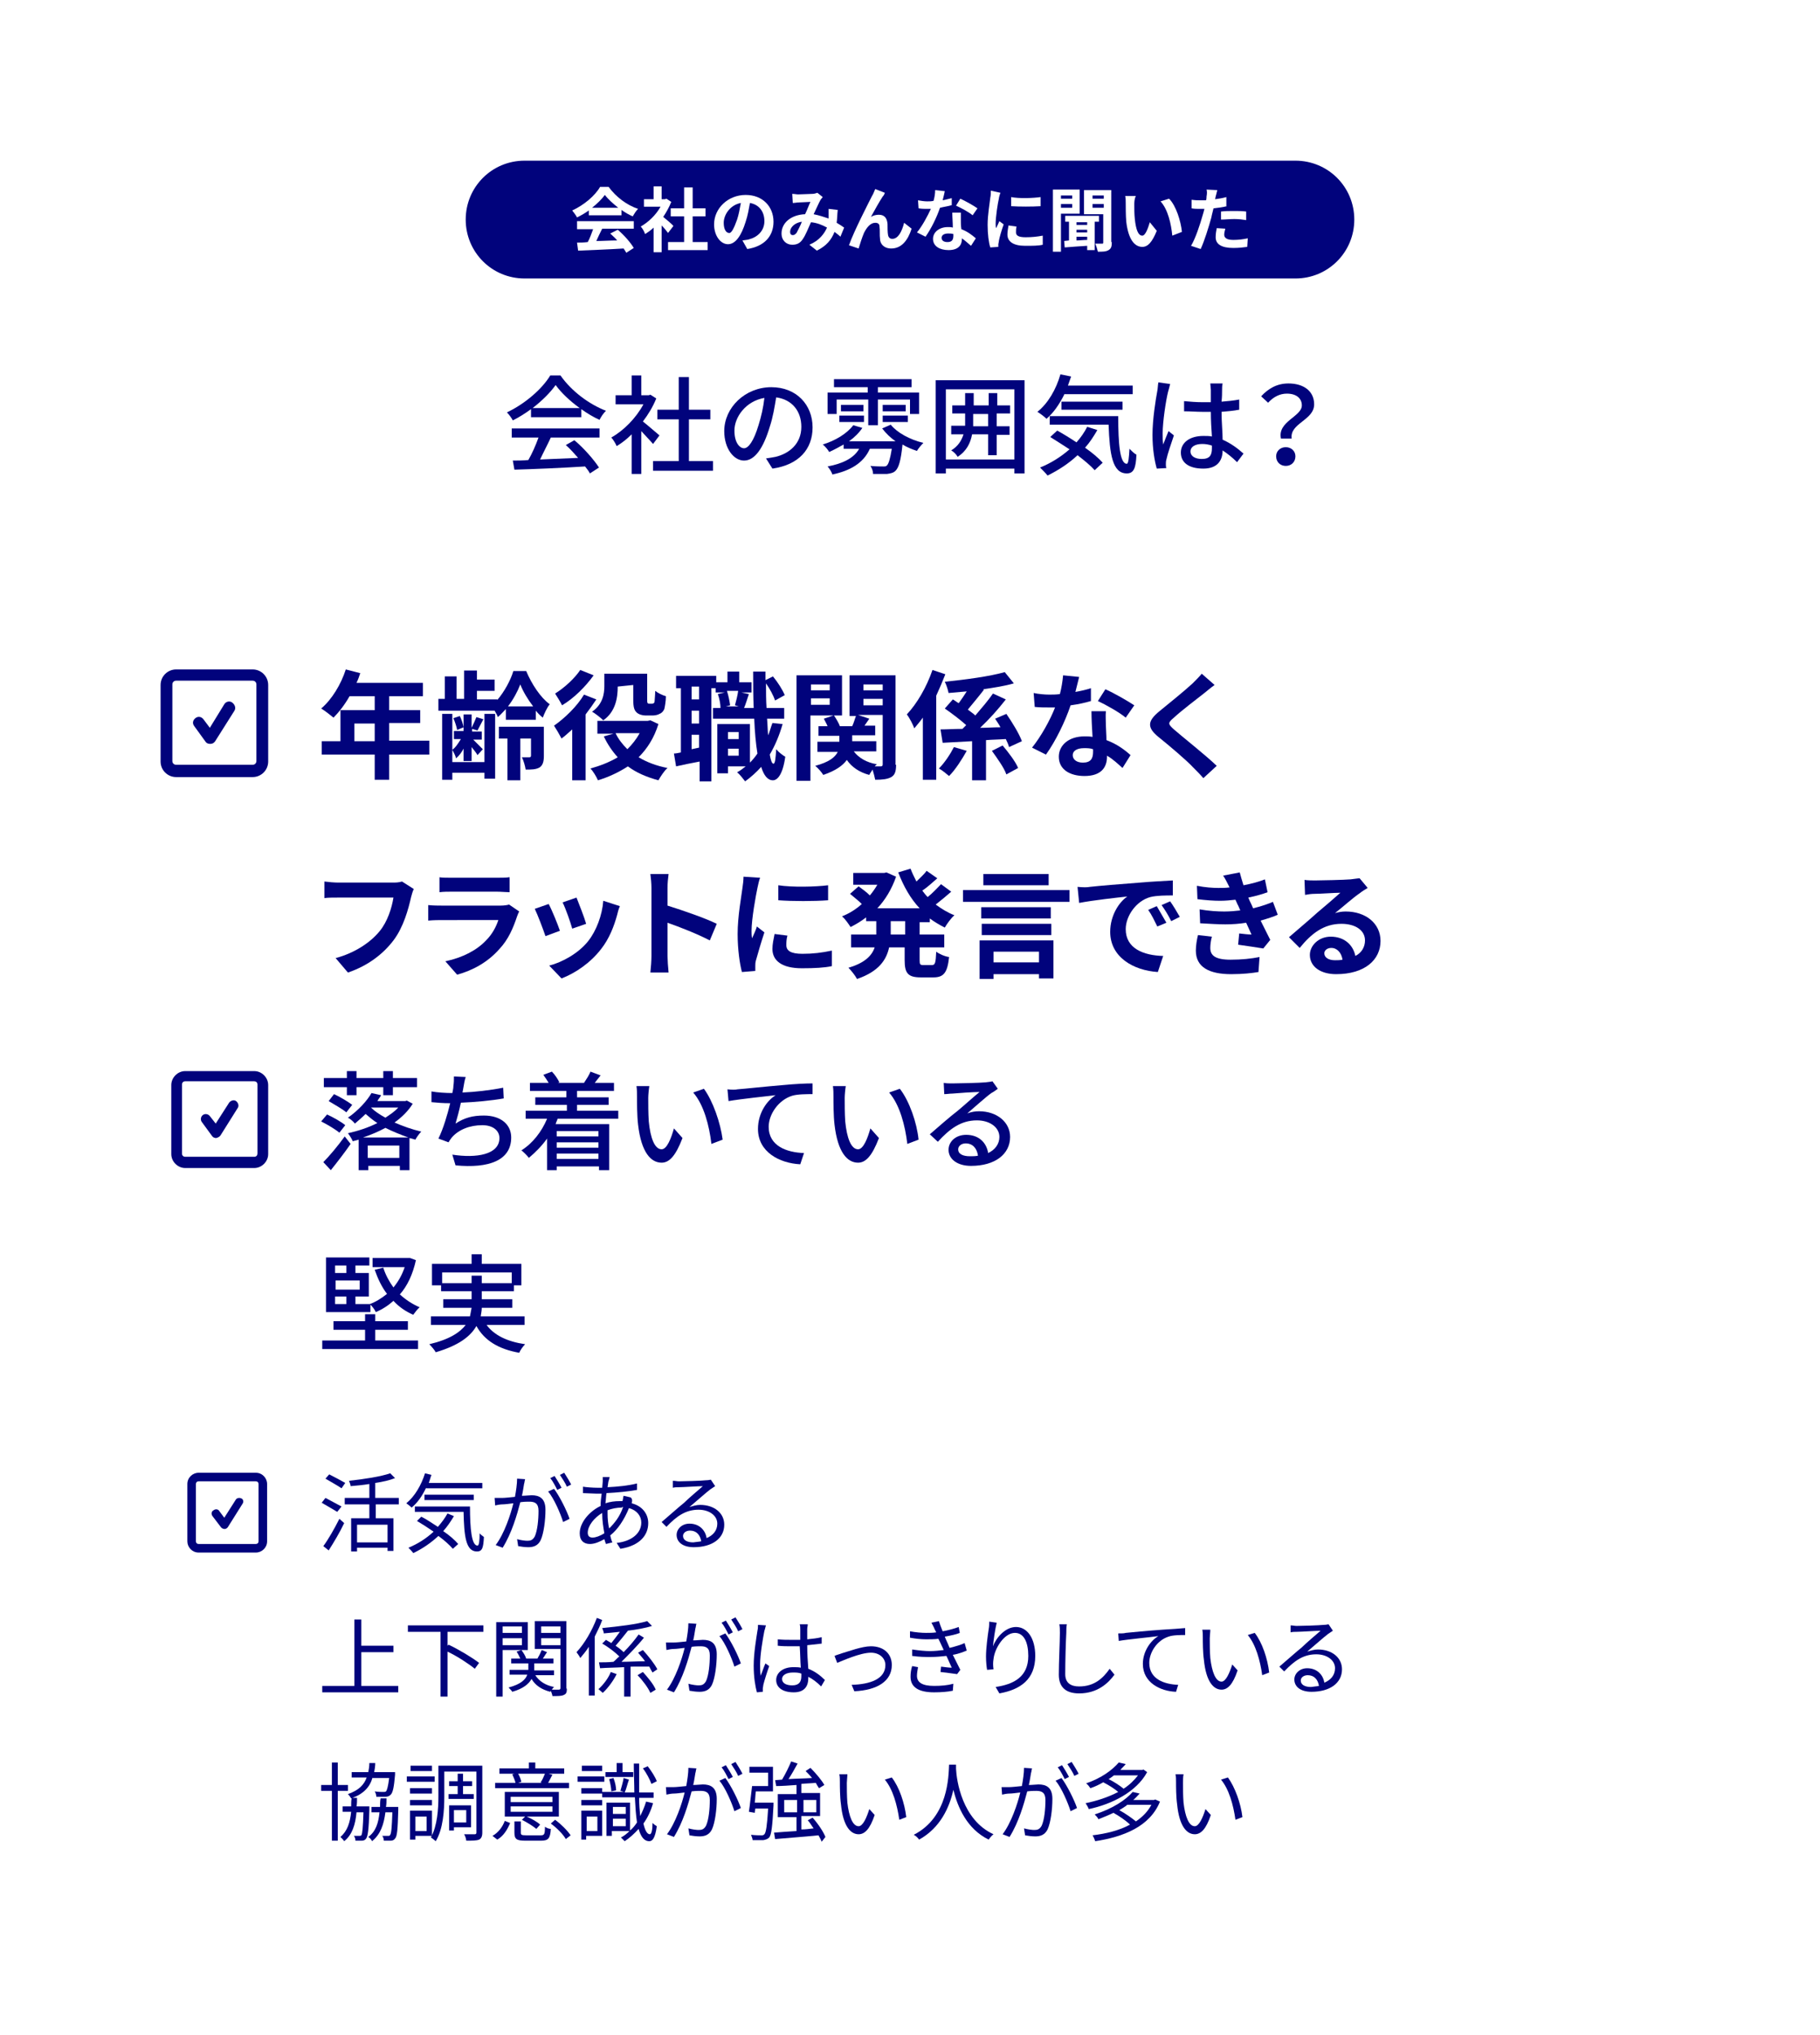 <?xml version="1.0" encoding="UTF-8"?> <svg xmlns="http://www.w3.org/2000/svg" xmlns:xlink="http://www.w3.org/1999/xlink" version="1.1" id="レイヤー_1" x="0px" y="0px" width="340px" height="380px" viewBox="0 0 340 380" style="enable-background:new 0 0 340 380;" xml:space="preserve"> <style type="text/css"> .st0{fill:#FFFFFF;} .st1{fill:#01037C;} .st2{enable-background:new ;} </style> <g> <rect id="長方形_157" class="st0" width="340" height="380"></rect> <g> <path id="長方形_131" class="st1" d="M98,30h144c6.1,0,11,4.9,11,11l0,0c0,6.1-4.9,11-11,11H98c-6.1,0-11-4.9-11-11l0,0 C87,34.9,91.9,30,98,30z"></path> <g class="st2"> <path class="st0" d="M110,39.3c-0.7,0.5-1.4,0.9-2.2,1.3c-0.2-0.4-0.6-0.9-0.9-1.3c2.2-1,4.3-2.8,5.2-4.4h1.6 c1.4,1.9,3.4,3.4,5.5,4.1c-0.4,0.4-0.7,0.9-1,1.4c-0.7-0.3-1.4-0.7-2.1-1.2v1H110V39.3z M107.7,41.3h10.7v1.4h-5.9 c-0.4,0.8-0.8,1.6-1.1,2.3c1.2,0,2.6-0.1,3.9-0.1c-0.4-0.5-0.9-0.9-1.3-1.3l1.4-0.7c1.2,1,2.4,2.4,3,3.4l-1.4,0.9 c-0.1-0.2-0.3-0.5-0.5-0.8c-3.1,0.2-6.3,0.3-8.5,0.4l-0.2-1.5c0.6,0,1.2,0,2-0.1c0.4-0.7,0.7-1.6,1-2.4h-3V41.3z M115.5,38.8 c-1-0.8-1.9-1.6-2.5-2.4c-0.6,0.8-1.4,1.6-2.4,2.4H115.5z"></path> <path class="st0" d="M124.8,43.5c-0.3-0.4-0.7-0.9-1.2-1.4v5h-1.5v-4.6c-0.5,0.5-1.1,0.9-1.6,1.2c-0.1-0.4-0.5-1.1-0.8-1.4 c1.4-0.8,2.8-2.1,3.7-3.7h-3.1v-1.4h1.8v-2.4h1.5v2.4h0.6l0.3-0.1l0.9,0.6c-0.4,1-0.9,1.9-1.5,2.8c0.6,0.5,1.7,1.4,1.9,1.7 L124.8,43.5z M132.2,45.2v1.5h-7.4v-1.5h3v-4.8h-2.5v-1.5h2.5V35h1.6v3.9h2.4v1.5h-2.4v4.8H132.2z"></path> <path class="st0" d="M138.7,44.9c0.5-0.1,0.9-0.1,1.2-0.2c1.6-0.4,2.9-1.6,2.9-3.4c0-1.8-1-3.1-2.7-3.4c-0.2,1.1-0.4,2.3-0.8,3.5 c-0.8,2.6-1.9,4.2-3.3,4.2c-1.4,0-2.6-1.6-2.6-3.7c0-3,2.6-5.5,5.9-5.5c3.2,0,5.2,2.2,5.2,5c0,2.7-1.7,4.6-4.9,5.1L138.7,44.9z M137.7,41c0.3-0.9,0.5-2,0.7-3.1c-2.1,0.4-3.2,2.3-3.2,3.7c0,1.3,0.5,1.9,1,1.9C136.6,43.6,137.1,42.7,137.7,41z"></path> <path class="st0" d="M157,44.2c-0.3-0.3-0.7-0.6-1.1-0.9c-0.6,1.5-1.5,2.6-3.3,3.5l-1.4-1.1c1.9-0.8,2.8-2.1,3.3-3.2 c-0.9-0.5-1.9-0.9-3-1c-0.5,1.1-1,2.4-1.5,3.1c-0.5,0.8-1.1,1.1-2,1.1c-1.1,0-2-0.8-2-2.1c0-2,1.8-3.5,4.4-3.6 c0.4-0.8,0.7-1.7,1-2.3c-0.5,0-1.6,0.1-2.2,0.1c-0.3,0-0.7,0.1-1.1,0.1l-0.1-1.7c0.4,0,0.8,0.1,1.1,0.1c0.7,0,2.1-0.1,2.7-0.1 c0.3,0,0.6-0.1,0.9-0.2l1,0.8c-0.2,0.2-0.3,0.4-0.4,0.5c-0.3,0.5-0.8,1.7-1.3,2.7c1,0.2,1.9,0.5,2.8,0.8c0-0.2,0-0.3,0-0.4 c0-0.5,0-1,0-1.4l1.7,0.2c-0.1,0.9-0.1,1.7-0.2,2.4c0.5,0.3,1,0.6,1.4,0.9L157,44.2z M149.8,41.4c-1.4,0.2-2.2,1.1-2.2,1.9 c0,0.4,0.2,0.6,0.5,0.6c0.3,0,0.4-0.1,0.7-0.4C149.1,42.9,149.5,42.2,149.8,41.4z"></path> <path class="st0" d="M164.9,36.7c-0.6,0.9-1.6,2.7-2.2,3.8c0.5-0.3,1-0.4,1.5-0.4c1,0,1.5,0.6,1.6,1.7c0,0.6,0,1.6,0.1,2.1 c0.1,0.5,0.4,0.7,0.8,0.7c1.1,0,1.8-1.4,2.2-3l1.4,1.1c-0.7,2.2-1.9,3.7-3.8,3.7c-1.4,0-2.1-0.9-2.1-1.8c-0.1-0.7,0-1.7-0.1-2.3 c0-0.5-0.3-0.7-0.8-0.7c-0.9,0-1.6,0.9-2.1,1.9c-0.3,0.7-0.8,2.2-1,2.9l-1.8-0.6c0.9-2.6,3.7-8,4.3-9.2c0.2-0.3,0.4-0.8,0.6-1.3 l1.8,0.7C165.2,36.3,165.1,36.5,164.9,36.7z"></path> <path class="st0" d="M177.8,38.3c-0.6,0.2-1.4,0.3-2.2,0.5c-0.6,1.8-1.7,4-2.7,5.4l-1.6-0.8c1-1.2,2-3.1,2.6-4.4 c-0.2,0-0.4,0-0.7,0c-0.5,0-1,0-1.6-0.1l-0.1-1.5c0.5,0.1,1.2,0.2,1.7,0.2c0.4,0,0.8,0,1.2-0.1c0.2-0.7,0.3-1.4,0.3-2l1.8,0.2 c-0.1,0.4-0.2,1-0.4,1.7c0.6-0.1,1.2-0.3,1.7-0.4L177.8,38.3z M179.5,39.5c0,0.6,0,1.1,0,1.7c0,0.4,0,0.9,0.1,1.6 c1.1,0.4,2,1.1,2.7,1.7l-0.9,1.4c-0.5-0.4-1-0.9-1.7-1.4v0.1c0,1.2-0.7,2.1-2.5,2.1c-1.6,0-2.9-0.7-2.9-2.1 c0-1.2,1.1-2.2,2.8-2.2c0.3,0,0.6,0,0.9,0.1c0-0.9-0.1-2-0.1-2.8H179.5z M178.1,43.7c-0.3-0.1-0.7-0.1-1-0.1 c-0.7,0-1.2,0.3-1.2,0.8c0,0.5,0.4,0.8,1.1,0.8c0.9,0,1.1-0.5,1.1-1.2V43.7z M181.7,40.2c-0.7-0.6-2.2-1.4-3.1-1.8l0.8-1.3 c0.9,0.4,2.5,1.3,3.2,1.8L181.7,40.2z"></path> <path class="st0" d="M186.9,36c-0.1,0.2-0.3,0.9-0.3,1.1c-0.2,0.8-0.6,3.4-0.6,4.7c0,0.2,0,0.6,0.1,0.8c0.2-0.4,0.4-0.9,0.6-1.3 l0.8,0.6c-0.4,1.1-0.8,2.5-0.9,3.1c0,0.2-0.1,0.5-0.1,0.6c0,0.1,0,0.4,0,0.5l-1.5,0.1c-0.3-0.9-0.5-2.5-0.5-4.2 c0-1.9,0.4-4.1,0.5-5.1c0.1-0.4,0.1-0.9,0.1-1.3L186.9,36z M189.9,42.3c-0.1,0.4-0.1,0.7-0.1,1.1c0,0.6,0.5,0.9,1.8,0.9 c1.2,0,2.1-0.1,3.2-0.3l0,1.7c-0.8,0.2-1.9,0.2-3.3,0.2c-2.2,0-3.3-0.8-3.3-2.1c0-0.5,0.1-1.1,0.2-1.7L189.9,42.3z M194.4,36.8 v1.7c-1.6,0.1-3.9,0.1-5.5,0l0-1.7C190.4,37.1,193,37,194.4,36.8z"></path> <path class="st0" d="M198.2,39.9V47h-1.5V35.4h5v4.5H198.2z M198.2,36.5v0.6h2.1v-0.6H198.2z M200.3,38.8v-0.7h-2.1v0.7H200.3z M204.5,41.5v5.2h-1.4v-0.8c-1.5,0.1-3.1,0.2-4.2,0.3l-0.1-1.2l0.9-0.1v-3.5H199v-1.1h6.3v1.1H204.5z M203.1,41.5h-2V42h2V41.5z M203.1,42.9h-2v0.5h2V42.9z M201.1,44.9c0.6,0,1.3-0.1,2-0.1v-0.6h-2V44.9z M207.7,45.2c0,0.8-0.1,1.2-0.6,1.5 c-0.5,0.3-1.1,0.3-2,0.3c-0.1-0.4-0.3-1.1-0.5-1.5c0.5,0,1.1,0,1.3,0c0.2,0,0.2-0.1,0.2-0.2v-5.3h-3.6v-4.5h5.1V45.2z M204.1,36.5v0.6h2.1v-0.6H204.1z M206.2,38.8v-0.7h-2.1v0.7H206.2z"></path> <path class="st0" d="M211.9,38.2c0,0.8,0,1.8,0.1,2.7c0.2,1.9,0.6,3.1,1.4,3.1c0.6,0,1.1-1.5,1.4-2.5l1.3,1.6 c-0.9,2.2-1.7,3-2.7,3c-1.4,0-2.6-1.3-3-4.7c-0.1-1.2-0.1-2.7-0.1-3.5c0-0.4,0-0.9-0.1-1.3l2,0C211.9,37.1,211.9,37.9,211.9,38.2 z M220.8,43.3l-1.8,0.7c-0.2-2.1-0.8-4.9-2.2-6.4l1.6-0.5C219.7,38.4,220.6,41.3,220.8,43.3z"></path> <path class="st0" d="M229.2,38.5c-0.8,0.2-1.6,0.3-2.5,0.4c-0.1,0.5-0.3,1.1-0.4,1.7c-0.5,1.8-1.3,4.4-2,5.9l-1.8-0.6 c0.8-1.3,1.7-4,2.2-5.8c0.1-0.3,0.2-0.7,0.3-1.1c-0.3,0-0.6,0-0.8,0c-0.6,0-1.1,0-1.6-0.1l0-1.6c0.7,0.1,1.1,0.1,1.6,0.1 c0.4,0,0.8,0,1.1,0c0.1-0.3,0.1-0.5,0.1-0.7c0.1-0.5,0.1-1,0-1.3l2,0.1c-0.1,0.4-0.2,0.9-0.3,1.2l-0.1,0.5 c0.7-0.1,1.4-0.2,2.1-0.4V38.5z M228.9,42.7c-0.1,0.4-0.2,0.8-0.2,1.1c0,0.5,0.3,1,1.7,1c0.9,0,1.8-0.1,2.7-0.3l-0.1,1.6 c-0.7,0.1-1.6,0.2-2.6,0.2c-2.2,0-3.3-0.7-3.3-2c0-0.6,0.1-1.2,0.2-1.7L228.9,42.7z M228.1,39.5c0.7-0.1,1.6-0.1,2.5-0.1 c0.7,0,1.5,0,2.2,0.1l0,1.6c-0.6-0.1-1.4-0.2-2.2-0.2c-0.9,0-1.7,0.1-2.5,0.1V39.5z"></path> </g> </g> <g class="st2"> <path class="st1" d="M99.2,76.4c-1.1,0.8-2.2,1.5-3.4,2.1c-0.2-0.4-0.7-1.1-1.1-1.5c3.4-1.6,6.6-4.4,8.1-6.9h1.9 c2.1,3,5.4,5.4,8.5,6.6c-0.5,0.5-0.9,1.1-1.2,1.7c-1.1-0.5-2.3-1.2-3.4-2v1.5h-9.4V76.4z M95.7,80h16.3v1.7h-9.2l0.1,0 c-0.6,1.3-1.4,2.8-2,4.1c2.2-0.1,4.7-0.2,7.1-0.3c-0.7-0.8-1.5-1.7-2.3-2.4l1.6-0.9c1.8,1.5,3.7,3.7,4.6,5.1l-1.7,1.1 c-0.2-0.4-0.5-0.8-0.9-1.3c-4.8,0.3-9.8,0.5-13.2,0.6L95.8,86c0.9,0,1.9,0,2.9-0.1c0.7-1.2,1.4-2.8,1.9-4.2h-5V80z M108.3,76.2 c-1.8-1.3-3.4-2.8-4.5-4.3c-1,1.4-2.5,2.9-4.3,4.3H108.3z"></path> <path class="st1" d="M122,82.9c-0.5-0.6-1.4-1.5-2.2-2.4v8H118v-7.4c-0.9,0.9-1.8,1.6-2.8,2.2c-0.2-0.5-0.7-1.3-1-1.6 c2.3-1.3,4.6-3.6,6-6.2H115v-1.7h3v-3.7h1.8v3.7h1.4l0.3-0.1l1.1,0.7c-0.6,1.5-1.5,3-2.5,4.3c0.9,0.7,2.6,2.2,3.1,2.6L122,82.9z M133.2,86.1v1.8H122v-1.8h4.8v-7.8h-4v-1.8h4v-6.1h1.9v6.1h4v1.8h-4v7.8H133.2z"></path> <path class="st1" d="M143.1,85.6c0.7-0.1,1.3-0.2,1.8-0.3c2.5-0.6,4.8-2.4,4.8-5.6c0-2.9-1.7-5.1-4.7-5.5 c-0.3,1.8-0.6,3.7-1.2,5.5c-1.2,4-2.8,6.3-4.8,6.3c-1.9,0-3.7-2.2-3.7-5.5c0-4.4,3.9-8.2,8.8-8.2c4.7,0,7.7,3.3,7.7,7.5 c0,4.1-2.6,7-7.5,7.7L143.1,85.6z M141.7,79.4c0.5-1.6,0.9-3.3,1.1-5.1c-3.5,0.6-5.6,3.6-5.6,6.1c0,2.3,1,3.3,1.8,3.3 C139.8,83.7,140.8,82.4,141.7,79.4z"></path> <path class="st1" d="M166.4,79.3c1.2,1.5,3.6,2.8,6.1,3.4c-0.4,0.4-1,1.1-1.2,1.5c-0.9-0.3-1.9-0.7-2.7-1.2 c-0.3,3-0.7,4.3-1.3,4.9c-0.4,0.4-0.9,0.5-1.6,0.6c-0.5,0-1.6,0-2.6,0c0-0.5-0.2-1.1-0.5-1.5c1,0.1,2,0.1,2.4,0.1 c0.4,0,0.5,0,0.7-0.2c0.3-0.3,0.6-1.2,0.9-3.1h-4.1c-1.2,2.7-3.7,4.1-7,4.8c-0.1-0.4-0.6-1.2-0.9-1.5c2.7-0.5,4.9-1.5,5.9-3.3 h-2.9v-0.8c-0.9,0.5-1.8,1-2.7,1.4c-0.2-0.4-0.8-1.1-1.2-1.4c2.3-0.7,4.5-2,5.7-3.6l1.7,0.5c-0.6,0.9-1.5,1.8-2.5,2.5h8.1v0h0.6 c-1-0.7-1.8-1.5-2.5-2.4L166.4,79.3z M156.3,77.3h-1.7v-4h7.5v-1h-6.3v-1.5h14.5v1.5H164v1h7.7v4h-1.7v-2.7H164v4.8h-1.8v-4.8 h-5.9V77.3z M156.8,77.6h4.6v1.2h-4.6V77.6z M161.3,75.6v1.2h-4.2v-1.2H161.3z M169.2,75.6v1.2h-4.3v-1.2H169.2z M164.9,77.6h4.7 v1.2h-4.7V77.6z"></path> <path class="st1" d="M191.4,71v17.4h-1.9v-0.9h-12.8v0.9h-1.9V71H191.4z M189.5,85.9V72.7h-12.8v13.1H189.5z M186.2,77.3v2.3h2.4 v1.6h-2.4V85h-1.6v-3.9h-3c-0.3,1.6-1,3.1-2.7,4.2c-0.2-0.4-0.8-1-1.2-1.2c1.3-0.8,1.9-1.8,2.3-3h-2.3v-1.6h2.6c0-0.3,0-0.6,0-1 v-1.3h-2.4v-1.5h2.4v-2.3h1.6v2.3h2.8v-2.3h1.6v2.3h2.4v1.5H186.2z M184.6,77.3h-2.8v1.3c0,0.3,0,0.6,0,1h2.8V77.3z"></path> <path class="st1" d="M198.8,73.7c-0.9,1.8-2,3.4-3.3,4.5c-0.4-0.4-1.2-1-1.7-1.3c2-1.6,3.5-4.2,4.3-7l2,0.4 c-0.2,0.6-0.4,1.1-0.6,1.7h12.1v1.6H198.8z M205,80.3c-0.7,1.2-1.4,2.3-2.3,3.3c1.3,0.9,2.5,1.9,3.3,2.8l-1.5,1.4 c-0.7-0.8-1.9-1.8-3.2-2.8c-1.7,1.6-3.6,2.8-5.6,3.8c-0.3-0.4-1-1.1-1.4-1.5c2-0.8,3.9-2,5.5-3.4c-1.2-0.8-2.5-1.6-3.6-2.3 l1.3-1.2c1.1,0.6,2.4,1.4,3.6,2.2c0.8-0.9,1.5-1.9,2-2.9L205,80.3z M208.9,77.8c0,5,0.3,8.8,1.6,8.8c0.3,0,0.4-1.1,0.5-2.8 c0.4,0.4,0.9,0.9,1.3,1.1c-0.1,2.5-0.5,3.5-1.8,3.5c-2.7,0-3.2-3.6-3.4-9.1h-11v-1.6H208.9z M198.3,76.5V75h11.4v1.5H198.3z"></path> <path class="st1" d="M218.6,71.7c-0.1,0.4-0.3,1.2-0.4,1.5c-0.4,1.6-1,5.6-1,7.7c0,0.7,0,1.4,0.1,2.1c0.3-0.8,0.7-1.8,1-2.5l1,0.8 c-0.5,1.5-1.2,3.5-1.4,4.5c-0.1,0.3-0.1,0.7-0.1,0.9c0,0.2,0,0.5,0.1,0.7l-1.8,0.1c-0.4-1.4-0.8-3.6-0.8-6.3 c0-2.9,0.6-6.6,0.9-8.2c0.1-0.5,0.1-1.1,0.2-1.6L218.6,71.7z M231.1,86.3c-0.9-0.9-1.8-1.6-2.7-2.2v0c0,1.8-0.9,3.4-3.6,3.4 c-2.7,0-4.2-1.1-4.2-3c0-1.8,1.6-3.1,4.2-3.1c0.6,0,1.1,0,1.6,0.1c-0.1-1.4-0.2-3-0.2-4.6c-0.5,0-1.1,0-1.6,0 c-1.1,0-2.2-0.1-3.4-0.1v-1.9c1.1,0.1,2.2,0.2,3.4,0.2c0.5,0,1.1,0,1.6,0v-2.3c0-0.3-0.1-0.9-0.1-1.2h2.3 c-0.1,0.4-0.1,0.8-0.1,1.2c0,0.5,0,1.3-0.1,2.2c1.2-0.1,2.3-0.2,3.3-0.4v1.9c-1,0.2-2.1,0.3-3.3,0.4c0,2,0.2,3.7,0.2,5.2 c1.6,0.7,2.9,1.7,3.9,2.6L231.1,86.3z M226.4,83.2c-0.6-0.2-1.2-0.3-1.8-0.3c-1.3,0-2.2,0.5-2.2,1.4c0,0.9,0.9,1.4,2.1,1.4 c1.5,0,1.9-0.7,1.9-2V83.2z"></path> <path class="st1" d="M243.2,75.7c0-1.3-1-2.2-2.8-2.2c-1.3,0-2.5,0.6-3.5,1.7l-1.3-1.2c1.3-1.4,2.9-2.4,5.1-2.4 c2.8,0,4.8,1.4,4.8,3.9c0,3-4.6,3.5-4.2,6.4h-2C238.6,78.7,243.2,77.8,243.2,75.7z M240.2,83.5c1,0,1.8,0.7,1.8,1.7 c0,1.1-0.8,1.8-1.8,1.8c-1,0-1.8-0.7-1.8-1.8C238.4,84.2,239.2,83.5,240.2,83.5z"></path> </g> <g> <g class="st2"> <path class="st1" d="M63,282.3c-0.7-0.4-2-1.2-2.9-1.7l0.7-0.9c0.9,0.5,2.3,1.2,3,1.6L63,282.3z M60.4,288.7 c0.9-1.2,2.1-3.3,3-5.1l0.9,0.8c-0.8,1.7-2,3.7-2.9,5.1L60.4,288.7z M63.8,277.9c-0.7-0.5-2-1.2-3-1.8l0.7-0.8 c1,0.5,2.3,1.2,3,1.6L63.8,277.9z M70.2,280.9v2.6h3.3v6.1h-1.1v-0.6h-5.7v0.7h-1.1v-6.2H69v-2.6h-4.6v-1.2H69v-2.6 c-1.2,0.2-2.4,0.3-3.5,0.4c0-0.3-0.2-0.7-0.3-1c2.8-0.3,6-0.8,7.7-1.4l0.9,0.9c-1,0.4-2.3,0.7-3.7,0.9v2.8h4.4v1.2H70.2z M72.4,284.7h-5.7v3.3h5.7V284.7z"></path> <path class="st1" d="M79.6,277.8c-0.7,1.5-1.6,2.8-2.7,3.7c-0.2-0.2-0.7-0.6-1-0.8c1.6-1.3,2.8-3.4,3.5-5.6l1.2,0.3 c-0.2,0.5-0.3,1-0.5,1.5h10v1H79.6z M84.8,283.1c-0.6,1-1.2,1.9-2,2.8c1.2,0.8,2.2,1.7,2.8,2.4l-1,0.9c-0.6-0.7-1.6-1.6-2.7-2.4 c-1.4,1.3-3,2.4-4.7,3.2c-0.2-0.3-0.6-0.7-0.9-1c1.7-0.7,3.3-1.7,4.7-3c-1-0.7-2.1-1.4-3.1-2l0.8-0.8c1,0.5,2,1.2,3.1,1.9 c0.7-0.8,1.3-1.6,1.8-2.5L84.8,283.1z M87.8,281.3c0,4.2,0.3,7.3,1.4,7.3c0.3,0,0.4-0.9,0.4-2.3c0.2,0.3,0.6,0.5,0.8,0.7 c-0.1,2-0.3,2.7-1.3,2.7c-2.1,0-2.4-2.9-2.5-7.4h-9.1v-1H87.8z M79.3,280.1v-1h9.2v1H79.3z"></path> <path class="st1" d="M98.1,276.2c-0.1,0.3-0.1,0.6-0.2,0.9c-0.1,0.5-0.2,1.4-0.4,2.2c0.7,0,1.4-0.1,1.8-0.1 c1.4,0,2.6,0.5,2.6,2.7c0,1.9-0.3,4.4-0.9,5.7c-0.5,1-1.3,1.3-2.3,1.3c-0.6,0-1.4-0.1-1.9-0.2l-0.2-1.3c0.7,0.2,1.5,0.3,1.9,0.3 c0.6,0,1-0.1,1.4-0.8c0.5-1.1,0.7-3.1,0.7-4.8c0-1.4-0.7-1.7-1.7-1.7c-0.4,0-1,0-1.7,0.1c-0.6,2.3-1.6,5.8-3.3,8.5l-1.3-0.5 c1.6-2.1,2.8-5.7,3.3-7.8c-0.8,0.1-1.6,0.2-2,0.2c-0.4,0-1,0.1-1.4,0.2l-0.1-1.4c0.5,0,0.9,0,1.4,0c0.5,0,1.4-0.1,2.4-0.2 c0.2-1.1,0.4-2.4,0.4-3.4L98.1,276.2z M103.5,278c1,1.3,2.4,4.1,2.9,5.6l-1.2,0.6c-0.5-1.6-1.7-4.4-2.8-5.7L103.5,278z M104.1,278.2c-0.3-0.6-0.8-1.6-1.3-2.2l0.8-0.4c0.4,0.6,1,1.6,1.3,2.2L104.1,278.2z M105.9,277.6c-0.3-0.7-0.9-1.6-1.3-2.2 l0.8-0.4c0.4,0.6,1,1.6,1.3,2.2L105.9,277.6z"></path> <path class="st1" d="M118,280.7c2,0.5,3.1,2,3.1,3.7c0,2.2-1.5,4.2-5.2,4.8l-0.7-1.1c2.8-0.3,4.6-1.8,4.6-3.8 c0-1.2-0.8-2.3-2.3-2.7c-0.9,2.2-2.1,4-3.5,5.1c0.1,0.4,0.2,0.9,0.4,1.3l-1.2,0.3c-0.1-0.3-0.2-0.5-0.3-0.9 c-0.9,0.5-1.8,0.9-2.7,0.9c-1.1,0-1.9-0.6-1.9-2c0-2,1.8-4.1,3.9-5.1c0-0.8,0.1-1.6,0.2-2.3c-0.3,0-0.7,0-1,0 c-0.7,0-1.9-0.1-2.5-0.1l0-1.2c0.5,0.1,1.9,0.2,2.6,0.2c0.4,0,0.7,0,1,0l0.1-1.2c0-0.3,0-0.6,0-0.8l1.3,0 c-0.1,0.2-0.1,0.5-0.2,0.7c-0.1,0.3-0.1,0.7-0.2,1.2c2-0.1,3.9-0.3,5.5-0.7l0,1.2c-1.6,0.3-3.7,0.5-5.7,0.6 c-0.1,0.6-0.1,1.3-0.2,1.9c0.9-0.3,1.8-0.4,2.6-0.4c0.2,0,0.4,0,0.6,0l0-0.1c0.1-0.2,0.1-0.7,0.2-0.9l1.3,0.3 C118.2,279.9,118.1,280.4,118,280.7L118,280.7z M112.5,282.5c-1.5,0.9-2.7,2.4-2.7,3.7c0,0.6,0.3,0.9,0.9,0.9 c0.6,0,1.4-0.3,2.2-0.8c-0.2-1.1-0.4-2.4-0.4-3.6V282.5z M116.2,281.5c-1,0-1.9,0.2-2.7,0.5c0,0.2,0,0.4,0,0.6c0,1,0.1,2,0.3,2.8 c1-1,2-2.2,2.6-4H116.2z"></path> <path class="st1" d="M133.6,277.5c-0.3,0.2-0.6,0.4-0.9,0.6c-0.8,0.6-2.7,2.3-3.9,3.3c0.7-0.2,1.3-0.4,2-0.4 c2.6,0,4.5,1.5,4.5,3.7c0,2.6-2.3,4.2-5.7,4.2c-2.1,0-3.2-1-3.2-2.3c0-1.1,1-2.1,2.4-2.1c1.9,0,3,1.3,3.2,2.7 c1.2-0.5,2-1.4,2-2.7c0-1.5-1.5-2.6-3.5-2.6c-2.4,0-4.1,1.2-6,3.2l-0.9-0.9c1.3-1.1,3.2-2.8,4.2-3.6c0.8-0.8,2.7-2.4,3.5-3.1 c-0.8,0-3.7,0.2-4.5,0.2c-0.4,0-0.7,0-1.1,0.1l0-1.3c0.4,0,0.8,0.1,1.1,0.1c0.8,0,4.3-0.1,5.1-0.2c0.5,0,0.7-0.1,0.9-0.1 L133.6,277.5z M131,287.8c-0.2-1.2-0.9-2-2.1-2c-0.7,0-1.3,0.4-1.3,1c0,0.8,0.8,1.2,1.9,1.2C130.1,287.9,130.5,287.9,131,287.8z"></path> </g> <g class="st2"> <path class="st1" d="M74.4,314.8v1.2H60.2v-1.2h6v-12.4h1.3v4.9h6v1.2h-6v6.3H74.4z"></path> <path class="st1" d="M83.6,304.5v2.8l0.2-0.2c1.9,0.9,4.4,2.4,5.7,3.4l-0.8,1.1c-1.1-0.9-3.2-2.3-5.1-3.2v8.4h-1.3v-12.1h-6.1 v-1.2h14.1v1.2H83.6z"></path> <path class="st1" d="M93.9,308.1v8.7h-1.2v-13.9h5.9v5.2H93.9z M93.9,303.7v1.2h3.6v-1.2H93.9z M97.5,307.2v-1.3h-3.6v1.3H97.5z M105.9,315.3c0,0.7-0.1,1-0.6,1.2c-0.4,0.2-1.1,0.2-2.1,0.2c0-0.2-0.2-0.7-0.3-1c0,0.1-0.1,0.2-0.1,0.2 c-1.6-0.4-2.8-1.2-3.5-2.4c-0.5,0.9-1.5,1.8-3.6,2.4c-0.1-0.2-0.5-0.6-0.7-0.8c2.3-0.6,3.2-1.5,3.5-2.4h-3.3v-0.9h3.5v-0.1v-1.1 h-3.2v-0.9h1.7c-0.2-0.4-0.4-0.9-0.7-1.3l0.9-0.3c0.4,0.5,0.8,1.2,0.9,1.6h2.1c0.3-0.5,0.6-1.1,0.8-1.6l1,0.4 c-0.3,0.4-0.5,0.8-0.8,1.2h2v0.9h-3.6v1.2v0.1h3.7v0.9h-3.5c0.7,1.1,1.9,1.9,3.5,2.2c-0.1,0.1-0.3,0.3-0.4,0.5c0.6,0,1.2,0,1.3,0 c0.2,0,0.3-0.1,0.3-0.3v-7.3h-4.8v-5.2h5.9V315.3z M101.1,303.7v1.2h3.6v-1.2H101.1z M104.7,307.2v-1.3h-3.6v1.3H104.7z"></path> <path class="st1" d="M112.5,302.5c-0.4,1.1-0.9,2.1-1.4,3.1v11H110v-9.1c-0.5,0.8-1.1,1.5-1.6,2.1c-0.1-0.3-0.5-0.8-0.7-1.1 c1.5-1.6,2.9-4,3.8-6.4L112.5,302.5z M115.2,312.6c-0.6,1.2-1.6,2.6-2.6,3.5c-0.2-0.2-0.6-0.5-0.8-0.7c0.9-0.8,1.9-2.1,2.3-3.2 L115.2,312.6z M117.8,311.2v5.6h-1.2v-5.5c-1.7,0.1-3.2,0.1-4.5,0.2l-0.2-1.1c0.8,0,1.7,0,2.7-0.1c0.4-0.3,0.7-0.7,1.1-1 c-0.8-0.8-2.1-1.8-3.2-2.4l0.7-0.7c0.3,0.2,0.7,0.4,1,0.6c0.5-0.6,1.1-1.4,1.6-2.1c-1,0.1-2,0.2-3,0.3c0-0.3-0.2-0.7-0.3-1 c3-0.3,6.5-0.7,8.4-1.3l0.9,0.9c-1.2,0.4-2.9,0.7-4.6,0.9l0.1,0c-0.7,0.9-1.6,2-2.3,2.8c0.6,0.4,1.1,0.8,1.5,1.2 c1.1-1.1,2.1-2.3,2.8-3.3l1,0.6c-1.2,1.5-2.8,3.1-4.2,4.5c1.4,0,2.9-0.1,4.4-0.1c-0.4-0.6-0.9-1.1-1.3-1.6l0.9-0.5 c1,1.1,2.2,2.6,2.7,3.6l-0.9,0.6c-0.2-0.3-0.4-0.7-0.6-1.1L117.8,311.2z M120.1,312.2c0.9,1,2,2.3,2.4,3.3l-1,0.6 c-0.4-0.9-1.4-2.3-2.4-3.3L120.1,312.2z"></path> <path class="st1" d="M130.1,303.2c-0.1,0.3-0.1,0.6-0.2,0.9c-0.1,0.5-0.2,1.4-0.4,2.2c0.7,0,1.4-0.1,1.8-0.1 c1.4,0,2.6,0.5,2.6,2.7c0,1.9-0.3,4.4-0.9,5.7c-0.5,1-1.3,1.3-2.3,1.3c-0.6,0-1.4-0.1-1.9-0.2l-0.2-1.3c0.7,0.2,1.5,0.3,1.9,0.3 c0.6,0,1-0.1,1.4-0.8c0.5-1.1,0.7-3.1,0.7-4.8c0-1.4-0.7-1.7-1.7-1.7c-0.4,0-1,0-1.7,0.1c-0.6,2.3-1.6,5.8-3.3,8.5l-1.3-0.5 c1.6-2.1,2.8-5.7,3.3-7.8c-0.8,0.1-1.6,0.2-2,0.2c-0.4,0-1,0.1-1.4,0.2l-0.1-1.4c0.5,0,0.9,0,1.4,0c0.5,0,1.4-0.1,2.4-0.2 c0.2-1.1,0.4-2.4,0.4-3.4L130.1,303.2z M135.5,305c1,1.3,2.4,4.1,2.9,5.6l-1.2,0.6c-0.5-1.6-1.7-4.4-2.8-5.7L135.5,305z M136.1,305.2c-0.3-0.6-0.8-1.6-1.3-2.2l0.8-0.4c0.4,0.6,1,1.6,1.3,2.2L136.1,305.2z M137.9,304.6c-0.3-0.7-0.9-1.6-1.3-2.2 l0.8-0.4c0.4,0.6,1,1.6,1.3,2.2L137.9,304.6z"></path> <path class="st1" d="M143.1,303.5c-0.1,0.2-0.2,0.8-0.3,1c-0.3,1.5-0.8,4.5-0.8,6.2c0,0.8,0,1.4,0.1,2.2c0.3-0.7,0.6-1.7,0.9-2.3 l0.7,0.5c-0.4,1.1-0.9,2.7-1.1,3.5c0,0.2-0.1,0.5-0.1,0.7c0,0.2,0,0.4,0,0.6l-1.1,0.1c-0.3-1.1-0.6-2.8-0.6-5 c0-2.3,0.5-5.2,0.7-6.5c0.1-0.4,0.1-0.8,0.1-1.1L143.1,303.5z M153.4,314.9c-0.8-0.8-1.6-1.4-2.4-1.8v0.3c0,1.3-0.6,2.6-2.7,2.6 c-2.1,0-3.3-0.9-3.3-2.3c0-1.3,1.2-2.4,3.2-2.4c0.5,0,1,0,1.4,0.1c-0.1-1.2-0.1-2.7-0.2-4c-0.5,0-1,0-1.5,0c-0.9,0-1.7,0-2.6-0.1 l0-1.2c0.9,0.1,1.7,0.1,2.7,0.1c0.5,0,1,0,1.5,0c0-0.8,0-1.5,0-1.9c0-0.3,0-0.7-0.1-1h1.5c0,0.3-0.1,0.6-0.1,0.9 c0,0.4,0,1.2,0,1.9c1-0.1,1.9-0.2,2.7-0.4v1.2c-0.9,0.1-1.8,0.2-2.7,0.3c0,1.6,0.1,3.1,0.2,4.4c1.3,0.5,2.3,1.3,3.1,2.1 L153.4,314.9z M149.7,312.5c-0.5-0.2-1-0.2-1.6-0.2c-1.2,0-2,0.5-2,1.2c0,0.8,0.8,1.2,1.9,1.2c1.3,0,1.7-0.7,1.7-1.7 C149.7,312.9,149.7,312.7,149.7,312.5z"></path> <path class="st1" d="M157.3,308.7c1.1-0.3,3.7-1.3,5.4-1.3c2.4,0,3.9,1.4,3.9,3.5c0,3-2.7,4.7-7,4.9l-0.5-1.2 c3.5-0.1,6.3-1.1,6.3-3.7c0-1.2-1-2.3-2.7-2.3c-2,0-5.3,1.5-6.3,1.9l-0.5-1.3C156.3,309,156.8,308.9,157.3,308.7z"></path> <path class="st1" d="M171.5,311.3c-0.1,0.5-0.2,1.2-0.2,1.6c0,1.2,0.9,1.9,3.2,1.9c1.3,0,2.5-0.1,3.6-0.4l-0.1,1.3 c-0.9,0.2-2.2,0.3-3.5,0.3c-2.8,0-4.4-0.9-4.4-2.9c0-0.7,0.1-1.4,0.3-2L171.5,311.3z M180.6,308.2c-0.5,0.2-1.4,0.6-2.6,0.8 c0.5,1,1,2,1.4,2.8l-0.6,0.8c-0.8-0.1-2.1-0.3-3.1-0.4l0.1-1c0.8,0.1,1.5,0.2,2,0.2c-0.3-0.6-0.6-1.4-1-2.2 c-0.9,0.1-1.9,0.2-3,0.2c-0.9,0-2,0-3.4-0.2l0-1.2c1.4,0.2,2.5,0.3,3.3,0.3c0.9,0,1.8-0.1,2.6-0.2c-0.3-0.6-0.5-1.1-0.7-1.5 l-0.3-0.6c-0.7,0.1-1.5,0.1-2.3,0.1c-0.9,0-1.9-0.1-3-0.3l0-1.2c1,0.2,2.2,0.3,3,0.3c0.6,0,1.3,0,1.9-0.1 c-0.1-0.2-0.2-0.4-0.3-0.6c-0.2-0.5-0.4-0.8-0.6-1.2l1.4-0.3c0.2,0.6,0.4,1.2,0.7,1.9c1.1-0.2,2.2-0.5,3-0.8l0.2,1.1 c-0.7,0.3-1.7,0.5-2.8,0.7l0.2,0.5c0.2,0.4,0.4,0.9,0.7,1.6c1.2-0.3,2.2-0.6,2.8-0.9L180.6,308.2z"></path> <path class="st1" d="M186.2,303c-0.3,1.2-0.6,3.3-0.7,4.4c0.6-1.6,2.3-3.6,4.3-3.6c2.1,0,3.6,2.1,3.6,5.4c0,4.4-2.8,6.3-6.7,7 l-0.7-1.2c3.4-0.5,6.1-1.9,6.1-5.8c0-2.5-0.8-4.3-2.5-4.3c-2,0-3.8,2.9-4,4.9c-0.1,0.6-0.1,1.2,0,1.9l-1.2,0.1 c-0.1-0.6-0.2-1.5-0.2-2.5c0-1.5,0.3-3.8,0.5-5.1c0.1-0.5,0.1-1,0.1-1.4L186.2,303z"></path> <path class="st1" d="M199.3,303.3c-0.1,0.5-0.1,1.1-0.1,1.6c-0.1,1.8-0.2,5.3-0.2,7.7c0,1.7,1.1,2.3,2.6,2.3 c2.9,0,4.5-1.6,5.7-3.3l0.9,1.1c-1.1,1.5-3.1,3.5-6.6,3.5c-2.3,0-3.8-1-3.8-3.5c0-2.3,0.2-6.1,0.2-7.8c0-0.6,0-1.1-0.1-1.6 L199.3,303.3z"></path> <path class="st1" d="M210.3,304.9c1-0.1,4-0.4,6.9-0.6c1.7-0.1,3.2-0.2,4.2-0.3l0,1.3c-0.9,0-2.3,0-3.1,0.3 c-2.2,0.7-3.6,3-3.6,4.9c0,3.1,2.9,4,5.4,4.1l-0.4,1.3c-2.9-0.1-6.2-1.7-6.2-5.2c0-2.4,1.5-4.4,2.9-5.2c-1.4,0.2-5.7,0.6-7.4,0.9 l-0.1-1.4C209.5,305,210,305,210.3,304.9z"></path> <path class="st1" d="M226,305.9c0,1,0,2.4,0.1,3.7c0.3,2.6,1,4.4,2.1,4.4c0.8,0,1.5-1.6,2-3.2l1,1.1c-0.9,2.7-1.9,3.6-3,3.6 c-1.5,0-2.9-1.5-3.3-5.6c-0.2-1.4-0.2-3.3-0.2-4.2c0-0.4,0-1-0.1-1.4l1.5,0C226.1,304.8,226,305.5,226,305.9z M237.1,312.3 l-1.3,0.5c-0.4-2.8-1.2-5.7-2.7-7.5l1.3-0.4C235.8,306.7,236.8,309.7,237.1,312.3z"></path> <path class="st1" d="M249,304.5c-0.3,0.2-0.6,0.4-0.9,0.6c-0.8,0.6-2.7,2.3-3.9,3.3c0.7-0.2,1.3-0.4,2-0.4c2.6,0,4.5,1.5,4.5,3.7 c0,2.6-2.3,4.2-5.7,4.2c-2.1,0-3.2-1-3.2-2.3c0-1.1,1-2.1,2.4-2.1c1.9,0,3,1.3,3.2,2.7c1.2-0.5,2-1.4,2-2.7 c0-1.5-1.5-2.6-3.5-2.6c-2.4,0-4.1,1.2-6,3.2l-0.9-0.9c1.3-1.1,3.2-2.8,4.2-3.6c0.8-0.8,2.7-2.4,3.5-3.1c-0.8,0-3.7,0.2-4.5,0.2 c-0.4,0-0.7,0-1.1,0.1l0-1.3c0.4,0,0.8,0.1,1.1,0.1c0.8,0,4.3-0.1,5.1-0.2c0.5,0,0.7-0.1,0.9-0.1L249,304.5z M246.4,314.8 c-0.2-1.2-0.9-2-2.1-2c-0.7,0-1.3,0.4-1.3,1c0,0.8,0.8,1.2,1.9,1.2C245.5,314.9,245.9,314.9,246.4,314.8z"></path> </g> <g class="st2"> <path class="st1" d="M63.1,334.4v9.3H62v-9.3h-2v-1.1h2v-4.2h1.1v4.2H65v1.1H63.1z M69,337.5c0,0,0,0.3,0,0.5 c-0.1,3.7-0.3,4.9-0.6,5.3c-0.2,0.3-0.5,0.4-0.8,0.4c-0.3,0-0.7,0-1.2,0c0-0.3-0.1-0.7-0.3-0.9c0.5,0,0.8,0,1,0 c0.2,0,0.3,0,0.4-0.1c0.2-0.3,0.3-1.4,0.4-4.3h-1.3c-0.2,2.3-0.8,4.2-2.3,5.4c-0.1-0.2-0.5-0.6-0.7-0.8c1.3-1.1,1.8-2.7,2-4.7 h-1.6v-1h1.6c0-0.5,0-1.1,0.1-1.6h1c0,0.6,0,1.1-0.1,1.6h1.6v0H69z M69.6,331.9c-0.5,1.8-1.7,3.1-4,3.9c-0.1-0.2-0.4-0.6-0.6-0.8 c2-0.7,3-1.7,3.5-3.1h-2.8v-1h3.1c0.1-0.5,0.2-1.1,0.2-1.7h1.1c0,0.6-0.1,1.2-0.2,1.7h3.1v0h0.8c0,0,0,0.3,0,0.5 c-0.2,2.3-0.4,3.3-0.8,3.7c-0.3,0.3-0.6,0.4-1,0.4c-0.4,0-1,0-1.7,0c0-0.3-0.1-0.7-0.3-1c0.7,0.1,1.3,0.1,1.6,0.1 c0.2,0,0.4,0,0.5-0.1c0.2-0.2,0.4-0.9,0.6-2.5H69.6z M74.4,337.5c0,0,0,0.3,0,0.5c-0.1,3.6-0.2,4.9-0.6,5.3 c-0.2,0.3-0.5,0.4-0.8,0.4c-0.3,0-0.8,0-1.3,0c0-0.3-0.1-0.7-0.3-0.9c0.5,0,0.9,0,1.1,0s0.3,0,0.4-0.2c0.2-0.3,0.3-1.3,0.4-4.2 H72c-0.3,2.3-0.9,4.1-2.5,5.4c-0.1-0.3-0.4-0.6-0.7-0.8c1.4-1,1.9-2.6,2.1-4.6h-1.5v-1H71c0-0.5,0-1.1,0.1-1.6h1.1 c0,0.6,0,1.1-0.1,1.6h1.7v0H74.4z"></path> <path class="st1" d="M81.2,332.7H76v-1h5.2V332.7z M80.7,334.9h-4.1v-1h4.1V334.9z M76.6,336.1h4.1v1h-4.1V336.1z M77.6,342.8 v0.7h-1v-5.4h4.1v4.7H77.6z M80.7,330.7h-4v-1h4V330.7z M77.6,339.2v2.7h2.1v-2.7H77.6z M90.1,342.2c0,0.7-0.2,1.1-0.6,1.3 c-0.5,0.2-1.2,0.2-2.4,0.2c0-0.3-0.2-0.9-0.4-1.2c0.8,0,1.7,0,2,0c0.2,0,0.3-0.1,0.3-0.3v-11.4h-6v4.7c0,2.5-0.2,6-1.6,8.3 c-0.2-0.2-0.6-0.5-0.9-0.7c1.2-2.2,1.4-5.3,1.4-7.7v-5.7h8.2V342.2z M85.5,335v-1.5h-1.6v-0.9h1.6v-1.4h1v1.4h1.7v0.9h-1.7v1.5h2 v0.9h-4.7V335H85.5z M84.8,341.2v0.6h-0.9v-4.7h4.1v4.1H84.8z M84.8,338v2.3h2.3V338H84.8z"></path> <path class="st1" d="M92,342.8c1.1-0.6,1.9-1.7,2.3-2.8l1,0.4c-0.5,1.2-1.2,2.4-2.4,3.1L92,342.8z M106.1,333.9H92.5v-1h3.8 c-0.1-0.5-0.4-1.1-0.6-1.6l0.4-0.1h-2.8v-1h5.5v-1.1h1.2v1.1h5.4v1h-2.9l0.7,0.2c-0.3,0.5-0.5,1-0.8,1.5h3.9V333.9z M104.4,339.2 h-6c0.9,0.4,2,1,2.5,1.5l-0.7,0.8c-0.6-0.5-1.7-1.2-2.7-1.7l0.6-0.6h-3.8v-4.6h10.1V339.2z M103.2,335.5h-7.8v1h7.8V335.5z M103.2,337.3h-7.8v1h7.8V337.3z M101,342.7c0.7,0,0.8-0.2,0.8-1.6c0.3,0.2,0.7,0.4,1.1,0.4c-0.1,1.8-0.5,2.2-1.8,2.2h-3 c-1.6,0-2-0.3-2-1.5v-2.1h1.2v2.1c0,0.4,0.1,0.5,1,0.5H101z M96.8,331.2c0.3,0.5,0.5,1.1,0.6,1.5l-0.6,0.2h4.4l-0.2-0.1 c0.3-0.4,0.6-1.1,0.8-1.6H96.8z M103.7,339.8c1.1,0.8,2.3,2,2.9,2.9l-0.9,0.7c-0.5-0.9-1.7-2.1-2.8-2.9L103.7,339.8z"></path> <path class="st1" d="M112.9,332.7h-5v-1h5V332.7z M112.5,342.8h-3v0.7h-0.9v-5.4h3.9V342.8z M112.5,334.9h-3.9v-1h3.9V334.9z M108.6,336.1h3.9v1h-3.9V336.1z M112.5,330.7h-3.8v-1h3.8V330.7z M109.6,339.2v2.7h2v-2.7H109.6z M122,336.7 c-0.4,1.4-1,2.7-1.8,3.8c0.3,1.3,0.7,2,1.2,2c0.3,0,0.5-0.8,0.5-2.1c0.2,0.2,0.6,0.5,0.8,0.6c-0.3,2.2-0.8,2.8-1.4,2.8 c-1,0-1.6-0.9-2-2.3c-0.8,0.9-1.7,1.7-2.6,2.3c-0.2-0.2-0.5-0.5-0.7-0.7c0.6-0.3,1.1-0.7,1.6-1.2h-3.3v0.9h-1v-6.2h4.4v5.2 c0.5-0.4,0.9-0.9,1.3-1.5c-0.2-1.3-0.3-2.8-0.4-4.7h-6.1v-1h4.1l-0.7-0.2c0.2-0.7,0.5-1.7,0.6-2.4l1,0.3 c-0.3,0.8-0.5,1.8-0.8,2.4h1.8c0-1.6-0.1-3.4-0.1-5.4h1c0,2,0,3.8,0,5.4h2.7v1h-2.7c0,1.3,0.1,2.4,0.2,3.4 c0.4-0.8,0.8-1.7,1.1-2.7L122,336.7z M118.3,331.8h-5.2v-0.9h2.1v-1.7h1.1v1.7h2V331.8z M114.2,334.5c0-0.6-0.2-1.6-0.4-2.3 l0.8-0.2c0.3,0.7,0.5,1.7,0.5,2.3L114.2,334.5z M114.5,337.4v1.3h2.4v-1.3H114.5z M116.9,341v-1.4h-2.4v1.4H116.9z M121.7,333.1 c-0.3-0.8-0.9-2-1.6-2.9l0.9-0.4c0.7,0.9,1.4,2,1.7,2.8L121.7,333.1z"></path> <path class="st1" d="M130.1,330.2c-0.1,0.3-0.1,0.6-0.2,0.9c-0.1,0.5-0.2,1.4-0.4,2.2c0.7,0,1.4-0.1,1.8-0.1 c1.4,0,2.6,0.5,2.6,2.7c0,1.9-0.3,4.4-0.9,5.7c-0.5,1-1.3,1.3-2.3,1.3c-0.6,0-1.4-0.1-1.9-0.2l-0.2-1.3c0.7,0.2,1.5,0.3,1.9,0.3 c0.6,0,1-0.1,1.4-0.8c0.5-1.1,0.7-3.1,0.7-4.8c0-1.4-0.7-1.7-1.7-1.7c-0.4,0-1,0-1.7,0.1c-0.6,2.3-1.6,5.8-3.3,8.5l-1.3-0.5 c1.6-2.1,2.8-5.7,3.3-7.8c-0.8,0.1-1.6,0.2-2,0.2c-0.4,0-1,0.1-1.4,0.2l-0.1-1.4c0.5,0,0.9,0,1.4,0c0.5,0,1.4-0.1,2.4-0.2 c0.2-1.1,0.4-2.4,0.4-3.4L130.1,330.2z M135.5,332c1,1.3,2.4,4.1,2.9,5.6l-1.2,0.6c-0.5-1.6-1.7-4.4-2.8-5.7L135.5,332z M136.1,332.2c-0.3-0.6-0.8-1.6-1.3-2.2l0.8-0.4c0.4,0.6,1,1.6,1.3,2.2L136.1,332.2z M137.9,331.6c-0.3-0.7-0.9-1.6-1.3-2.2 l0.8-0.4c0.4,0.6,1,1.6,1.3,2.2L137.9,331.6z"></path> <path class="st1" d="M144.5,336.6c0,0,0,0.4,0,0.5c-0.2,4-0.4,5.5-0.8,6c-0.3,0.3-0.6,0.4-1.1,0.5c-0.4,0-1.2,0-2,0 c0-0.3-0.2-0.7-0.3-1c0.8,0.1,1.6,0.1,1.9,0.1c0.3,0,0.4,0,0.6-0.2c0.3-0.3,0.5-1.6,0.7-4.8h-2.4c0,0.3-0.1,0.5-0.1,0.8l-1.1-0.2 c0.2-1.2,0.4-3.3,0.6-4.8h0.3v0h2.7V331H140v-1.1h4.4v4.6h-3.2c-0.1,0.7-0.1,1.4-0.2,2.1H144.5z M153.5,343.9 c-0.1-0.3-0.3-0.7-0.6-1.2c-2.9,0.3-6,0.5-8.1,0.7l-0.2-1.2c1.1-0.1,2.6-0.2,4.2-0.3v-2.6h-3.5v-4.3h3.5v-1.7 c-1.4,0.1-2.7,0.2-3.8,0.2l-0.2-1.1l1.3-0.1c0.6-1,1.3-2.4,1.7-3.4l1.2,0.4c-0.5,0.9-1.1,2-1.7,2.9c1.4-0.1,2.9-0.1,4.4-0.2 c-0.4-0.5-0.8-0.9-1.2-1.3l0.9-0.6c1,1,2.1,2.3,2.6,3.2l-1,0.6c-0.2-0.3-0.4-0.6-0.6-1c-0.9,0.1-1.8,0.1-2.7,0.2v1.7h3.5v4.3 h-3.5v2.5c0.8,0,1.5-0.1,2.3-0.2c-0.4-0.5-0.7-1.1-1.1-1.5l0.9-0.5c1,1.1,2,2.6,2.4,3.6L153.5,343.9z M148.9,338.4v-2.3h-2.4v2.3 H148.9z M150.1,336.1v2.3h2.4v-2.3H150.1z"></path> <path class="st1" d="M158.2,332.9c0,1,0,2.4,0.1,3.7c0.3,2.6,1,4.4,2.1,4.4c0.8,0,1.5-1.6,2-3.2l1,1.1c-0.9,2.7-1.9,3.6-3,3.6 c-1.5,0-2.9-1.5-3.3-5.6c-0.2-1.4-0.2-3.3-0.2-4.2c0-0.4,0-1-0.1-1.4l1.5,0C158.3,331.8,158.2,332.5,158.2,332.9z M169.3,339.3 l-1.3,0.5c-0.4-2.8-1.2-5.7-2.7-7.5l1.3-0.4C168,333.7,169,336.7,169.3,339.3z"></path> <path class="st1" d="M178.6,329.6c0,0.2,0,0.4,0,0.7c0.1,2.1,1.1,9.5,7,12.2c-0.4,0.3-0.7,0.7-0.9,1c-4.1-2-5.8-6.1-6.6-9.3 c-0.7,3.2-2.4,7.1-6.4,9.3c-0.2-0.3-0.6-0.7-1-0.9c6.5-3.3,6.5-11,6.6-13.1H178.6z"></path> <path class="st1" d="M192.8,330.2c-0.1,0.3-0.1,0.6-0.2,0.9c-0.1,0.5-0.2,1.4-0.4,2.2c0.7,0,1.4-0.1,1.8-0.1 c1.4,0,2.6,0.5,2.6,2.7c0,1.9-0.3,4.4-0.9,5.7c-0.5,1-1.3,1.3-2.3,1.3c-0.6,0-1.4-0.1-1.9-0.2l-0.2-1.3c0.7,0.2,1.5,0.3,1.9,0.3 c0.6,0,1-0.1,1.4-0.8c0.5-1.1,0.7-3.1,0.7-4.8c0-1.4-0.7-1.7-1.7-1.7c-0.4,0-1,0-1.7,0.1c-0.6,2.3-1.6,5.8-3.3,8.5l-1.3-0.5 c1.6-2.1,2.8-5.7,3.3-7.8c-0.8,0.1-1.6,0.2-2,0.2c-0.4,0-1,0.1-1.4,0.2l-0.1-1.4c0.5,0,0.9,0,1.4,0c0.5,0,1.4-0.1,2.4-0.2 c0.2-1.1,0.4-2.4,0.4-3.4L192.8,330.2z M198.3,332c1,1.3,2.4,4.1,2.9,5.6l-1.2,0.6c-0.5-1.6-1.7-4.4-2.8-5.7L198.3,332z M198.9,332.2c-0.3-0.6-0.8-1.6-1.3-2.2l0.8-0.4c0.4,0.6,1,1.6,1.3,2.2L198.9,332.2z M200.7,331.6c-0.3-0.7-0.9-1.6-1.3-2.2 l0.8-0.4c0.4,0.6,1,1.6,1.3,2.2L200.7,331.6z"></path> <path class="st1" d="M214.3,330.9c-2,3.7-6.6,6-10.9,6.9c-0.1-0.3-0.4-0.8-0.6-1.1c2-0.4,4.2-1.1,6.1-2.1 c-0.7-0.6-1.8-1.3-2.8-1.8c-0.7,0.4-1.5,0.8-2.4,1.1c-0.2-0.3-0.5-0.7-0.8-0.9c2.9-1,4.9-2.5,6.1-3.9l1.3,0.3 c-0.3,0.4-0.7,0.7-1,1.1h4.1l0.2-0.1L214.3,330.9z M216.7,336.4c-1.9,4.7-6.9,6.6-12.1,7.4c-0.1-0.3-0.3-0.8-0.5-1.1 c2.5-0.3,5-0.9,7-2c-0.7-0.7-2-1.6-3.1-2.2c-0.8,0.4-1.8,0.8-2.8,1.2c-0.1-0.3-0.5-0.7-0.7-0.9c3.4-1.1,5.8-2.7,7.1-4.2l1.3,0.3 c-0.4,0.4-0.7,0.8-1.2,1.2h3.9l0.2-0.1L216.7,336.4z M208.1,331.5c-0.3,0.2-0.6,0.5-1,0.7c1,0.5,2.1,1.2,2.8,1.8 c1.1-0.7,2-1.6,2.7-2.5H208.1z M210.5,337.1c-0.4,0.3-0.9,0.6-1.4,0.9c1.1,0.6,2.4,1.5,3.1,2.1c1.2-0.8,2.2-1.8,2.9-3.1H210.5z"></path> <path class="st1" d="M221,332.9c0,1,0,2.4,0.1,3.7c0.3,2.6,1,4.4,2.1,4.4c0.8,0,1.5-1.6,2-3.2l1,1.1c-0.9,2.7-1.9,3.6-3,3.6 c-1.5,0-2.9-1.5-3.3-5.6c-0.2-1.4-0.2-3.3-0.2-4.2c0-0.4,0-1-0.1-1.4l1.5,0C221,331.8,221,332.5,221,332.9z M232.1,339.3 l-1.3,0.5c-0.4-2.8-1.2-5.7-2.7-7.5l1.3-0.4C230.7,333.7,231.8,336.7,232.1,339.3z"></path> </g> </g> <g> <g class="st2"> <path class="st1" d="M80.2,140.9h-7.5v4.7H70v-4.7h-9.9v-2.5h3.5v-5.8H70V130h-4.7c-0.9,1.6-2,3-3,4c-0.5-0.4-1.6-1.3-2.3-1.7 c2-1.7,3.7-4.5,4.6-7.3l2.7,0.7c-0.2,0.6-0.4,1.2-0.7,1.8H79v2.5h-6.3v2.6h5.8v2.4h-5.8v3.3h7.5V140.9z M70,138.4v-3.3h-3.8v3.3 H70z"></path> <path class="st1" d="M94.5,132.4c-0.5,0.5-0.9,1-1.5,1.5c-0.1-0.4-0.4-0.8-0.6-1.2H81.9v-2.2h1.2v-4.2h2.2v4.2h1.4v-5.3h2.4v1.7 h3.3v2.1h-3.3v1.6h3.8v0.1c1.3-1.5,2.5-3.7,3-5.4h2.4c1,2.4,2.7,5,4.4,6.2c-0.5,0.6-1,1.7-1.3,2.5c-0.5-0.4-0.9-0.8-1.3-1.3v1.7 h-5.6V132.4z M90.5,133.3h2v12.1h-2v-1.1h-6v1.3h-1.9v-12.3h1.9v9h6V133.3z M86.7,139.6c-0.4,0.8-0.9,1.5-1.5,2 c-0.1-0.5-0.5-1.2-0.7-1.6c0.6-0.4,1.1-1.2,1.6-2h-1.3v-1.5h1.8v-3.1h1.5v2.5c0.3-0.6,0.7-1.5,0.9-2l1.3,0.4 c-0.4,0.8-0.8,1.5-1.1,2.1l-1-0.3v0.5h1.8v1.5h-1.6c0.6,0.6,1.5,1.5,1.8,1.8l-1,1.1c-0.2-0.4-0.7-1-1.1-1.5v2.6h-1.5V139.6z M85.4,136.3c-0.1-0.6-0.4-1.5-0.7-2.2l1.2-0.4c0.3,0.6,0.6,1.5,0.7,2.1L85.4,136.3z M99.2,135.7h2.4v5.5c0,1-0.2,1.7-0.8,2.1 c-0.7,0.4-1.5,0.4-2.6,0.4c-0.1-0.7-0.4-1.7-0.7-2.3c0.6,0,1.2,0,1.4,0c0.2,0,0.3-0.1,0.3-0.3v-3.2h-2v7.8h-2.4v-7.8h-1.6v-2.2 L99.2,135.7L99.2,135.7z M99.6,131.9c-1-1.3-1.9-2.8-2.4-4.1c-0.5,1.3-1.3,2.8-2.3,4.1H99.6z"></path> <path class="st1" d="M111.4,130.6c-0.6,0.9-1.3,1.9-2,2.8v12.3h-2.5v-9.5c-0.7,0.6-1.3,1.2-2,1.7c-0.3-0.6-1-1.8-1.4-2.4 c2-1.4,4.3-3.6,5.6-5.8L111.4,130.6z M110.9,126.1c-1.5,2.1-3.7,4.3-5.9,5.6c-0.3-0.6-0.9-1.6-1.3-2.2c1.8-1.1,3.7-2.9,4.7-4.4 L110.9,126.1z M123,135.2c-0.8,2.6-2.1,4.6-3.7,6.2c1.5,0.9,3.3,1.6,5.4,2c-0.6,0.5-1.3,1.6-1.7,2.3c-2.2-0.6-4.1-1.4-5.7-2.6 c-1.7,1.1-3.6,2-5.6,2.6c-0.3-0.7-0.9-1.7-1.4-2.2c1.8-0.5,3.6-1.2,5.1-2.1c-1-1.1-1.9-2.4-2.6-3.9l1.8-0.5h-3v-2.4h9.4l0.5-0.1 L123,135.2z M115.4,128.2c0,2.1-0.4,4.7-2.7,6.3c-0.4-0.4-1.5-1.3-2.1-1.6c2-1.4,2.3-3.3,2.3-4.8v-2.3h2.5v0h5.5v4.8 c0,0.4,0,0.6,0.1,0.7c0.1,0.1,0.2,0.1,0.3,0.1h0.5c0.1,0,0.2,0,0.3-0.1c0.1,0,0.2-0.2,0.2-0.5c0-0.3,0.1-1,0.1-1.8 c0.5,0.4,1.3,0.8,2,1c0,0.9-0.2,2-0.3,2.4c-0.2,0.4-0.4,0.7-0.9,0.9c-0.3,0.2-0.9,0.3-1.3,0.3h-1.3c-0.6,0-1.3-0.2-1.7-0.6 c-0.4-0.4-0.6-0.9-0.6-2.4v-2.7L115.4,128.2L115.4,128.2z M115,136.9c0.5,1.1,1.3,2.1,2.2,3c0.9-0.9,1.7-1.9,2.3-3H115z"></path> <path class="st1" d="M146.2,135.2c-0.6,2.1-1.4,4-2.4,5.7c0.2,1.1,0.4,1.7,0.7,1.7s0.4-1,0.5-2.7c0.4,0.5,1.3,1.2,1.7,1.4 c-0.5,3.6-1.6,4.4-2.3,4.4c-1,0-1.7-0.9-2.2-2.5c-0.9,1-1.9,1.9-3,2.7c-0.3-0.4-1-1.3-1.5-1.7c0.6-0.3,1.1-0.7,1.6-1.1H136v1.3 h-2v-9.2h6.1v7.2c0.5-0.5,1-1.1,1.4-1.7c-0.3-1.8-0.5-4-0.6-6.5h-7.7v-2h1.4c0-0.7-0.2-1.8-0.5-2.6l1.3-0.3h-1.7v-0.8h-0.8v17.4 h-2.2v-3.7c-1.6,0.3-3.1,0.6-4.4,0.9l-0.4-2.4c0.4,0,0.8-0.1,1.3-0.2v-12h-0.9v-2.3h7.5v1.2h2.1v-2h2.2v2h2.3v1.9h-1.9l1.4,0.3 c-0.3,0.9-0.6,1.9-0.9,2.6h1.8c-0.1-2.1-0.1-4.4-0.1-6.8h2.3v1.6l1.4-0.7c0.9,1.1,1.8,2.5,2.2,3.5l-1.8,1c-0.3-0.9-1-2.2-1.7-3.2 c0,1.6,0,3.1,0.1,4.6h3.3v2h-3.2c0.1,1.1,0.1,2.2,0.2,3.1c0.3-0.7,0.5-1.5,0.8-2.3L146.2,135.2z M130.6,128.2h-1.4v2.4h1.4V128.2 z M130.6,132.7h-1.4v2.4h1.4V132.7z M130.6,139.6v-2.4h-1.4v2.7L130.6,139.6z M135.8,129c0.3,0.9,0.5,2,0.6,2.7l-0.8,0.2h2.4 l-0.7-0.2c0.2-0.7,0.5-1.9,0.6-2.7H135.8z M136,136.7v1.3h2v-1.3H136z M138,141.1v-1.3h-2v1.3H138z"></path> <path class="st1" d="M167.4,142.8c0,1.2-0.2,1.9-0.9,2.3c-0.7,0.4-1.7,0.5-3,0.5c-0.1-0.5-0.3-1.3-0.5-1.9 c-0.2,0.4-0.5,0.7-0.6,1c-1.9-0.5-3.3-1.5-4.2-2.8c-0.8,1.1-2.1,2-4.4,2.8c-0.3-0.5-1-1.3-1.5-1.7c2.6-0.7,3.7-1.6,4.2-2.6h-3.8 v-1.9h4.1v-1.1h-3.9v-1.8h1.7c-0.2-0.5-0.5-1-0.7-1.4l1.8-0.6h-4.3v12.2h-2.6v-19.7h8.5v7.5h-1.5c0.4,0.6,0.9,1.4,1.1,2h2.3 c0.3-0.6,0.5-1.4,0.7-1.9h-1.2v-7.6h8.6V142.8z M151.5,127.8v1.1h3.5v-1.1H151.5z M155,131.6v-1.2h-3.5v1.2H155z M159.5,140.3 c0.9,1.2,2.4,2.1,4.3,2.4c-0.1,0.1-0.2,0.2-0.4,0.4c0.5,0,0.9,0,1.1,0c0.3,0,0.4-0.1,0.4-0.4v-9.2h-4.6l2.1,0.7 c-0.3,0.4-0.6,0.9-0.9,1.3h2v1.8h-4.3v1.1h4.5v1.9H159.5z M161.3,127.8v1.1h3.6v-1.1H161.3z M161.3,131.7h3.6v-1.2h-3.6V131.7z"></path> <path class="st1" d="M176.6,125.9c-0.5,1.3-1.1,2.7-1.7,4v15.7h-2.5V134c-0.5,0.7-1.1,1.4-1.6,2c-0.2-0.6-0.9-2-1.4-2.6 c1.9-2,3.7-5.1,4.8-8.3L176.6,125.9z M180.6,140.2c-0.9,1.6-2.1,3.5-3.3,4.7c-0.5-0.4-1.3-1.1-1.9-1.4c1.1-1.1,2.2-2.8,2.8-4 L180.6,140.2z M188.5,139.5c-0.1-0.4-0.3-0.9-0.6-1.5c-1.3,0.1-2.5,0.1-3.7,0.2v7.5h-2.6v-7.3l-5.5,0.3l-0.4-2.5 c1.2,0,2.6-0.1,4.1-0.1c0.2-0.2,0.4-0.4,0.7-0.7c-1.1-1-2.7-2.2-4-3.1l1.5-1.7c0.4,0.2,0.7,0.5,1.1,0.7c0.5-0.7,1-1.4,1.5-2.2 c-1.1,0.1-2.3,0.2-3.4,0.3c-0.1-0.6-0.4-1.5-0.7-2.1c3.9-0.4,8.4-1,11.2-1.8l1.7,2.1c-1.7,0.5-3.7,0.8-5.7,1.1l0.1,0.1 c-1,1.3-2.1,2.6-3,3.7c0.5,0.4,1,0.7,1.4,1.1c1.2-1.4,2.4-2.8,3.3-4.1l2.4,1.1c-1.4,1.8-3.1,3.7-4.8,5.3c1.2,0,2.5-0.1,3.8-0.1 c-0.3-0.6-0.7-1.1-1-1.6l2.1-0.9c1.1,1.6,2.4,3.7,2.9,5.1L188.5,139.5z M187.3,139.2c1.1,1.3,2.4,3,2.9,4.2l-2.2,1.2 c-0.4-1.2-1.7-3-2.7-4.4L187.3,139.2z"></path> <path class="st1" d="M203.8,130.9c-1,0.3-2.3,0.6-3.8,0.8c-1,3-2.8,6.7-4.6,9.2l-2.6-1.3c1.7-2.1,3.4-5.2,4.3-7.5 c-0.4,0-0.7,0-1.1,0c-0.9,0-1.8,0-2.7-0.1l-0.2-2.6c0.9,0.2,2.1,0.3,2.9,0.3c0.6,0,1.3,0,2-0.1c0.3-1.1,0.5-2.4,0.6-3.5l3,0.3 c-0.2,0.7-0.4,1.7-0.7,2.8c1.1-0.2,2-0.4,2.9-0.7L203.8,130.9z M206.6,132.8c-0.1,0.9,0,1.8,0,2.8c0,0.6,0.1,1.6,0.1,2.6 c1.9,0.7,3.4,1.8,4.5,2.8l-1.5,2.4c-0.8-0.7-1.7-1.6-2.9-2.3v0.2c0,2-1.1,3.6-4.2,3.6c-2.7,0-4.8-1.2-4.8-3.6 c0-2.1,1.8-3.8,4.8-3.8c0.5,0,1,0,1.5,0.1c-0.1-1.6-0.2-3.4-0.2-4.8H206.6z M204.2,139.9c-0.5-0.2-1.1-0.2-1.7-0.2 c-1.3,0-2.1,0.5-2.1,1.3c0,0.8,0.7,1.4,1.9,1.4c1.5,0,1.9-0.8,1.9-2V139.9z M210.3,134c-1.2-1-3.7-2.4-5.2-3.1l1.4-2.2 c1.6,0.7,4.2,2.2,5.4,3L210.3,134z"></path> <path class="st1" d="M226.9,127.9c-0.7,0.5-1.4,1.1-1.9,1.5c-1.4,1.1-4.3,3.3-5.7,4.6c-1.2,1-1.1,1.2,0,2.2 c1.6,1.4,5.8,4.7,8,6.8l-2.5,2.3c-0.6-0.7-1.3-1.4-1.9-2c-1.2-1.3-4.5-4.1-6.5-5.7c-2.2-1.8-2-3,0.2-4.8c1.7-1.4,4.7-3.8,6.2-5.2 c0.6-0.6,1.3-1.3,1.7-1.8L226.9,127.9z"></path> </g> <g class="st2"> <path class="st1" d="M77.3,166c-0.2,0.4-0.4,1.1-0.5,1.5c-0.5,2.2-1.4,5.6-3.3,8.1s-4.7,4.7-8.5,6l-2.3-2.7 c3.4-0.9,6.4-2.8,8.2-5c1.5-1.8,2.3-4.4,2.6-6.3H63.2c-1,0-2,0-2.6,0.1v-3.1c0.7,0.1,1.9,0.2,2.6,0.2h10.2c0.4,0,1.1,0,1.7-0.2 L77.3,166z"></path> <path class="st1" d="M97,170.2c-0.2,0.3-0.3,0.7-0.4,0.9c-0.7,2.1-1.6,4.3-3.3,6.1c-2.2,2.5-5,4-7.9,4.8l-2.2-2.5 c3.3-0.7,5.9-2.1,7.6-3.9c1.2-1.2,1.9-2.6,2.3-3.8H82.6c-0.5,0-1.6,0-2.6,0.1v-2.9c0.9,0.1,1.9,0.1,2.6,0.1h10.9 c0.7,0,1.3-0.1,1.6-0.2L97,170.2z M82,163.8c0.6,0.1,1.5,0.1,2.3,0.1h8.5c0.7,0,1.8,0,2.4-0.1v2.8c-0.6,0-1.6-0.1-2.4-0.1h-8.4 c-0.7,0-1.6,0-2.3,0.1V163.8z"></path> <path class="st1" d="M104.6,173.8l-2.7,1c-0.4-1.2-1.5-4.1-2-5.1l2.6-0.9C103.1,169.9,104.2,172.6,104.6,173.8z M115.8,169.2 c-0.3,0.7-0.4,1.2-0.5,1.6c-0.6,2.2-1.5,4.5-3,6.4c-2,2.6-4.8,4.5-7.4,5.5l-2.3-2.4c2.4-0.6,5.5-2.3,7.3-4.6 c1.5-1.9,2.6-4.8,2.8-7.5L115.8,169.2z M109.5,172.5l-2.6,0.9c-0.3-1.1-1.2-3.7-1.8-4.9l2.6-0.9 C108.1,168.6,109.2,171.4,109.5,172.5z"></path> <path class="st1" d="M132.6,175.6c-2.3-1.2-5.6-2.5-7.9-3.3v6.2c0,0.6,0.1,2.2,0.2,3.1h-3.4c0.1-0.9,0.2-2.2,0.2-3.1v-12.7 c0-0.8-0.1-1.9-0.2-2.6h3.4c-0.1,0.8-0.2,1.7-0.2,2.6v3.3c2.9,0.9,7.2,2.4,9.2,3.4L132.6,175.6z"></path> <path class="st1" d="M142,163.9c-0.2,0.4-0.4,1.5-0.5,1.9c-0.3,1.4-1.1,5.8-1.1,8c0,0.4,0,0.9,0.1,1.4c0.3-0.7,0.7-1.5,0.9-2.2 l1.4,1.1c-0.6,1.8-1.3,4.2-1.6,5.3c-0.1,0.3-0.1,0.8-0.1,1c0,0.2,0,0.6,0,0.9l-2.5,0.2c-0.4-1.5-0.8-4.2-0.8-7.1 c0-3.3,0.7-7,0.9-8.6c0.1-0.6,0.2-1.5,0.2-2.1L142,163.9z M147.1,174.7c-0.2,0.7-0.2,1.3-0.2,1.8c0,1,0.8,1.6,3,1.6 c2,0,3.6-0.2,5.5-0.6l0,2.9c-1.4,0.3-3.2,0.4-5.6,0.4c-3.7,0-5.5-1.4-5.5-3.6c0-0.9,0.2-1.8,0.4-2.8L147.1,174.7z M154.7,165.3 v2.8c-2.7,0.2-6.6,0.2-9.3,0l0-2.8C148,165.7,152.3,165.6,154.7,165.3z"></path> <path class="st1" d="M171.8,172v2.5h4.6v2.4h-4.6v2.4c0,0.8,0.1,0.9,0.7,0.9h1.6c0.6,0,0.7-0.4,0.8-2.5c0.5,0.4,1.6,0.9,2.4,1 c-0.3,2.9-1,3.8-2.9,3.8h-2.4c-2.4,0-3-0.8-3-3.2v-2.4h-2.9c-0.5,2.3-1.9,4.5-6,5.9c-0.3-0.6-1.1-1.6-1.6-2.1 c3.1-0.9,4.4-2.3,4.9-3.8h-4.4v-2.4h4.7V172h-1.9v-0.7c-0.9,0.7-1.9,1.3-2.9,1.8c-0.4-0.6-1-1.5-1.6-2c1.3-0.5,2.6-1.3,3.7-2.3 c-0.6-0.6-1.5-1.3-2.2-1.9l1.6-1.4c0.7,0.5,1.5,1.1,2.1,1.7c0.5-0.6,1-1.3,1.4-2h-4.5v-2.2h5.8l0.4-0.1l1.8,0.8 c-0.8,2.3-2,4.3-3.5,5.9h7.9c-1.7-1.8-3-4.1-4-6.7l2.3-0.7c0.3,0.8,0.7,1.6,1.1,2.4c0.7-0.7,1.5-1.4,1.9-2l2,1.4 c-0.9,0.8-1.9,1.7-2.8,2.3c0.3,0.4,0.6,0.8,1,1.2c0.9-0.7,1.8-1.7,2.5-2.4l1.9,1.4c-0.9,0.8-2,1.7-2.9,2.4c1.1,0.8,2.2,1.5,3.5,2 c-0.6,0.5-1.4,1.6-1.8,2.3c-1-0.5-2-1.1-2.8-1.7v0.7H171.8z M169.1,172h-2.7v2.5h2.7V172z"></path> <path class="st1" d="M199.8,166.2v2.2h-19.9v-2.2H199.8z M183,175.6h13.8v7.1h-2.7v-0.8h-8.5v0.9H183V175.6z M196.3,171.5h-13 v-2.1h13V171.5z M183.4,172.5h13v2.1h-13V172.5z M195.9,165.3h-12.2v-2.1h12.2V165.3z M185.6,177.7v2h8.5v-2H185.6z"></path> <path class="st1" d="M203.6,165.6c1.8-0.2,5.4-0.5,9.4-0.8c2.2-0.2,4.6-0.3,6.1-0.4l0,2.8c-1.2,0-3,0-4.2,0.3 c-2.6,0.7-4.6,3.5-4.6,6c0,3.6,3.3,4.9,7,5l-1,3c-4.6-0.3-8.9-2.8-8.9-7.5c0-3.1,1.7-5.6,3.2-6.6c-1.9,0.2-6.4,0.7-9,1.2l-0.3-3 C202.3,165.7,203.2,165.7,203.6,165.6z M217.9,172.3l-1.7,0.7c-0.6-1.2-1-2.1-1.7-3.1l1.6-0.7 C216.6,170.1,217.4,171.4,217.9,172.3z M220.4,171.2l-1.6,0.8c-0.6-1.2-1.1-2-1.8-3l1.6-0.7C219.1,169,219.9,170.3,220.4,171.2z"></path> <path class="st1" d="M226.4,174.9c-0.2,0.7-0.3,1.5-0.3,2.1c0,1.4,0.9,2.2,3.8,2.2c2.1,0,3.9-0.2,5.4-0.5l-0.2,2.8 c-1.2,0.2-2.9,0.4-5.1,0.4c-4.1,0-6.6-1.3-6.6-4.4c0-1,0.2-2.1,0.4-2.9L226.4,174.9z M238.7,170.8c-0.6,0.3-1.8,0.7-3.2,1.1 c0.6,1.2,1.2,2.4,1.8,3.6l-1.3,1.6c-1.2-0.2-3.3-0.5-4.7-0.7l0.2-2.1c0.9,0.1,1.7,0.2,2.3,0.2l-1-2.2c-1.2,0.2-2.5,0.3-3.9,0.3 c-1.3,0-2.9-0.1-4.7-0.2l-0.1-2.6c1.7,0.3,3.4,0.4,4.6,0.4c1.1,0,2.1-0.1,3-0.2c-0.2-0.4-0.3-0.8-0.5-1.1l-0.4-0.9 c-0.9,0.1-1.9,0.2-2.9,0.2c-1.1,0-2.6-0.1-4.2-0.3l-0.1-2.5c1.5,0.3,3,0.4,4,0.4c0.7,0,1.4,0,2.1-0.1l-0.1-0.2 c-0.4-0.8-0.7-1.4-1.1-2l3.1-0.6c0.2,0.7,0.4,1.5,0.7,2.4c1.6-0.3,3-0.7,4-1.1l0.5,2.4c-0.8,0.3-2.1,0.7-3.6,1l0.3,0.7 c0.2,0.4,0.4,0.8,0.6,1.3c1.7-0.4,3-0.9,3.7-1.2L238.7,170.8z"></path> <path class="st1" d="M255.5,165.8c-0.5,0.3-1,0.6-1.5,1c-1.2,0.8-3.2,2.6-4.6,3.7c0.7-0.2,1.3-0.3,2-0.3c3.7,0,6.5,2.2,6.5,5.5 c0,3.5-2.9,6.2-8.3,6.2c-2.9,0-4.9-1.4-4.9-3.6c0-1.7,1.6-3.4,3.9-3.4c2.6,0,4.2,1.6,4.6,3.6c1.2-0.6,1.8-1.7,1.8-2.9 c0-1.9-1.8-3.1-4.4-3.1c-3.3,0-5.6,1.8-7.8,4.5l-2-2c1.5-1.3,4.1-3.5,5.3-4.6c1.2-1,3.3-2.8,4.3-3.7c-1.1,0-3.7,0.2-4.8,0.2 c-0.6,0-1.3,0.1-1.8,0.2l-0.1-2.8c0.6,0.1,1.4,0.1,2,0.1c1.1,0,5.4-0.1,6.6-0.2c0.9-0.1,1.4-0.2,1.7-0.2L255.5,165.8z M250.8,179.2c-0.2-1.3-1-2.2-2.1-2.2c-0.8,0-1.3,0.5-1.3,1c0,0.8,0.8,1.3,2,1.3C249.9,179.3,250.3,179.3,250.8,179.2z"></path> </g> </g> <g> <g class="st2"> <path class="st1" d="M63.4,211.5c-0.7-0.6-2.2-1.5-3.4-2.1l1.1-1.3c1.1,0.5,2.7,1.4,3.4,2L63.4,211.5z M60.4,217 c1.1-1.1,2.7-3,4-4.8l1.1,1.4c-1.1,1.6-2.5,3.4-3.7,4.9L60.4,217z M64.8,203h-4.3v-1.7h4.3v-1.3h1.8v1.3h5v-1.3h1.8v1.3h4.5v1.7 h-4.5v1.5h-1.8V203h-5v1.5h-1.8V203z M62.4,204.3c1.1,0.5,2.6,1.4,3.4,2l-1.1,1.4c-0.7-0.6-2.3-1.5-3.3-2.1L62.4,204.3z M77.1,206.1c-0.8,1.3-2,2.5-3.4,3.5c1.6,0.7,3.3,1.3,5,1.7c-0.4,0.4-0.9,1.1-1.1,1.5c-0.4-0.1-0.7-0.2-1.1-0.3v6h-1.8v-0.8h-5.9 v0.8H67v-5.7c-0.4,0.1-0.7,0.2-1.1,0.3c-0.2-0.5-0.6-1.1-0.9-1.5c1.8-0.4,3.7-1,5.5-1.9c-0.8-0.5-1.5-1.1-2.2-1.7 c-0.6,0.6-1.3,1.2-2,1.8c-0.3-0.4-0.9-0.9-1.3-1.1c2-1.4,3.6-3.2,4.4-4.6l1.8,0.4c-0.2,0.4-0.5,0.7-0.7,1.1h5.2l0.3-0.1 L77.1,206.1z M76.3,212.4c-1.4-0.5-2.9-1.1-4.3-1.8c-1.3,0.7-2.7,1.3-4.2,1.8H76.3z M74.6,216.2v-2.3h-5.9v2.3H74.6z M69.3,206.8 c0.7,0.7,1.6,1.3,2.7,1.9c0.9-0.6,1.8-1.2,2.4-1.9H69.3z"></path> <path class="st1" d="M94.1,205.1c-2.2,0.4-5.4,0.7-8,0.8c-0.3,1.4-0.7,2.9-1,3.9c1.7-1.1,3.2-1.5,5.3-1.5c3.2,0,5.1,1.7,5.1,4.1 c0,4.3-4.2,5.8-10.4,5.2l-0.6-2c4.5,0.7,8.8,0,8.8-3.1c0-1.3-1.1-2.4-3.2-2.4c-2.3,0-4.4,0.8-5.7,2.3c-0.2,0.3-0.4,0.5-0.6,0.9 l-1.9-0.7c0.9-1.8,1.7-4.5,2.2-6.6c-1.3,0-2.5-0.1-3.5-0.2l0-2c1.1,0.2,2.7,0.3,3.9,0.3h0c0.1-0.5,0.2-0.9,0.2-1.3 c0.1-0.7,0.1-1.2,0.1-1.8l2.2,0.1c-0.2,0.6-0.3,1.2-0.4,1.8l-0.2,1.1c2.3-0.1,5.1-0.4,7.6-0.9L94.1,205.1z"></path> <path class="st1" d="M104.2,208.8c-0.1,0.4-0.3,0.7-0.4,1.1h10v8.6h-1.9v-0.7H104v0.7h-1.8v-5.9c-1,1.4-2.2,2.6-3.4,3.6 c-0.3-0.4-1-1.1-1.4-1.4c2.1-1.3,3.8-3.5,4.8-5.9h-4v-1.5h7.7v-1.1H100v-1.4h5.8v-1.2H99v-1.5h3.5c-0.3-0.5-0.7-1.1-1-1.5 l1.6-0.6c0.6,0.6,1.1,1.4,1.4,2l-0.3,0.1h4.9l0,0c0.4-0.6,1-1.5,1.2-2.1l1.9,0.7c-0.4,0.5-0.8,1-1.1,1.4h3.6v1.5h-6.9v1.2h5.9 v1.4h-5.9v1.1h7.7v1.5H104.2z M104,211.2v1h7.8v-1H104z M111.8,213.3H104v1h7.8V213.3z M111.8,216.4v-1H104v1H111.8z"></path> <path class="st1" d="M121.1,205c0,1.2,0,2.9,0.1,4.4c0.3,3.1,1.1,5.2,2.4,5.2c1,0,1.8-2.1,2.3-3.9l1.6,1.8 c-1.3,3.4-2.5,4.6-3.9,4.6c-2,0-3.8-1.9-4.4-7.1c-0.2-1.7-0.2-4.1-0.2-5.3c0-0.5,0-1.3-0.1-1.9l2.4,0 C121.2,203.4,121.1,204.5,121.1,205z M135,212.8l-2.1,0.8c-0.4-3.4-1.4-7.3-3.4-9.6l2-0.7C133.2,205.6,134.6,209.7,135,212.8z"></path> <path class="st1" d="M137.8,203.4c1.4-0.1,5-0.5,8.6-0.8c2.1-0.2,4.1-0.3,5.4-0.3l0,2c-1.1,0-2.8,0-3.8,0.3 c-2.6,0.8-4.4,3.5-4.4,5.8c0,3.6,3.4,4.8,6.6,4.9l-0.7,2.1c-3.9-0.2-7.9-2.3-7.9-6.6c0-3,1.7-5.3,3.3-6.3 c-1.7,0.2-6.5,0.7-8.8,1.1l-0.2-2.2C136.7,203.5,137.4,203.5,137.8,203.4z"></path> <path class="st1" d="M157.8,205c0,1.2,0,2.9,0.1,4.4c0.3,3.1,1.1,5.2,2.4,5.2c1,0,1.8-2.1,2.3-3.9l1.6,1.8 c-1.3,3.4-2.5,4.6-3.9,4.6c-2,0-3.8-1.9-4.4-7.1c-0.2-1.7-0.2-4.1-0.2-5.3c0-0.5,0-1.3-0.1-1.9l2.4,0 C157.9,203.4,157.8,204.5,157.8,205z M171.6,212.8l-2.1,0.8c-0.4-3.4-1.4-7.3-3.4-9.6l2-0.7C169.9,205.6,171.3,209.7,171.6,212.8 z"></path> <path class="st1" d="M186.4,203.3c-0.4,0.3-0.8,0.6-1.2,0.8c-1,0.7-3.2,2.7-4.5,3.8c0.8-0.3,1.5-0.4,2.2-0.4c3.3,0,5.8,2,5.8,4.8 c0,3.2-2.8,5.4-7.3,5.4c-2.6,0-4.2-1.3-4.2-3c0-1.5,1.3-2.8,3.3-2.8c2.4,0,3.8,1.5,4.1,3.4c1.3-0.6,2.1-1.7,2.1-3 c0-1.8-1.8-3.1-4.2-3.1c-3,0-5.1,1.6-7.3,4l-1.5-1.4c1.5-1.3,3.9-3.4,5.1-4.3c1.1-0.9,3.2-2.8,4.2-3.6c-1,0-4.1,0.2-5.1,0.3 c-0.5,0-1,0.1-1.5,0.1l-0.1-2.1c0.5,0.1,1.1,0.1,1.6,0.1c1,0,5.2-0.1,6.2-0.2c0.7-0.1,1-0.1,1.3-0.2L186.4,203.3z M182.7,215.8 c-0.2-1.4-1-2.3-2.3-2.3c-0.8,0-1.4,0.5-1.4,1.1c0,0.9,0.9,1.3,2.2,1.3C181.7,215.9,182.2,215.9,182.7,215.8z"></path> </g> <g class="st2"> <path class="st1" d="M70.1,250.3h8v1.6H60.2v-1.6h8v-2h-5.9v-1.6h5.9v-1.3h1.9v1.3h6.1v1.6h-6.1V250.3z M69.1,245h-8.2v-10.2H69 v1.5h-2.6v1.4h2.5v4.4h-2.5v1.4h2.8V245z M62.6,236.3v1.4h2.1v-1.4H62.6z M67.2,239.1h-4.5v1.7h4.5V239.1z M62.6,243.5h2.1v-1.4 h-2.1V243.5z M77.7,235.3c-0.6,2.7-1.6,4.8-3,6.4c1.1,1,2.3,1.8,3.7,2.4c-0.4,0.3-0.9,1-1.2,1.4c-1.4-0.6-2.7-1.5-3.7-2.6 c-1,0.9-2.1,1.6-3.3,2.1c-0.2-0.5-0.7-1.1-1.1-1.5c1.1-0.4,2.2-1.1,3.2-1.9c-1-1.3-1.7-2.8-2.3-4.5l1.6-0.4 c0.4,1.3,1.1,2.6,1.9,3.7c0.9-1.1,1.6-2.3,2.1-3.8h-6v-1.7h6.8l0.2,0L77.7,235.3z"></path> <path class="st1" d="M90.9,247.4c1.4,1.9,3.8,3.1,7.2,3.6c-0.4,0.4-0.9,1.1-1.1,1.6c-3.9-0.7-6.5-2.3-8-5 c-1.1,1.9-3.2,3.6-7.6,4.9c-0.2-0.4-0.8-1.1-1.2-1.5c3.8-0.9,5.7-2.2,6.8-3.6h-6.5v-1.6h7.3c0.1-0.5,0.2-1,0.3-1.6h-5.3v-1.6h5.3 v-1.5h-5.7V240h-1.7v-4h7.4v-1.8h1.9v1.8h7.4v4H96v1.1h-6v1.5h5.7v1.6H90c0,0.5-0.1,1-0.2,1.6h8.2v1.6H90.9z M88.1,239.6v-1.4H90 v1.4h5.6v-2h-13v2H88.1z"></path> </g> </g> <path class="st1" d="M32.9,127.1c-0.4,0-0.7,0.3-0.7,0.7v14.3c0,0.4,0.3,0.7,0.7,0.7h14.3c0.4,0,0.7-0.3,0.7-0.7v-14.3 c0-0.4-0.3-0.7-0.7-0.7H32.9z M30,127.9c0-1.6,1.3-2.9,2.9-2.9h14.3c1.6,0,2.9,1.3,2.9,2.9v14.3c0,1.6-1.3,2.9-2.9,2.9H32.9 c-1.6,0-2.9-1.3-2.9-2.9V127.9z M43.8,132.7l-3.6,5.7c-0.2,0.3-0.5,0.5-0.9,0.5c-0.4,0-0.7-0.1-0.9-0.4l-2.1-2.9 c-0.4-0.5-0.3-1.1,0.2-1.5c0.5-0.4,1.1-0.3,1.5,0.2l1.2,1.6l2.7-4.4c0.3-0.5,1-0.7,1.5-0.3C43.9,131.6,44.1,132.2,43.8,132.7 L43.8,132.7z"></path> <path class="st1" d="M34.6,201.9c-0.4,0-0.6,0.3-0.6,0.6v12.9c0,0.4,0.3,0.6,0.6,0.6h12.9c0.4,0,0.6-0.3,0.6-0.6v-12.9 c0-0.4-0.3-0.6-0.6-0.6H34.6z M32,202.6c0-1.4,1.2-2.6,2.6-2.6h12.9c1.4,0,2.6,1.2,2.6,2.6v12.9c0,1.4-1.2,2.6-2.6,2.6H34.6 c-1.4,0-2.6-1.2-2.6-2.6V202.6z M44.4,206.9l-3.2,5.1c-0.2,0.3-0.5,0.4-0.8,0.5c-0.3,0-0.6-0.1-0.8-0.4l-1.9-2.6 c-0.3-0.4-0.2-1,0.2-1.3c0.4-0.3,1-0.2,1.3,0.2l1.1,1.4l2.5-3.9c0.3-0.4,0.9-0.6,1.3-0.3S44.7,206.5,44.4,206.9L44.4,206.9z"></path> <path class="st1" d="M37.1,276.6c-0.3,0-0.5,0.2-0.5,0.5v10.7c0,0.3,0.2,0.5,0.5,0.5h10.7c0.3,0,0.5-0.2,0.5-0.5v-10.7 c0-0.3-0.2-0.5-0.5-0.5H37.1z M35,277.1c0-1.2,1-2.1,2.1-2.1h10.7c1.2,0,2.1,1,2.1,2.1v10.7c0,1.2-1,2.1-2.1,2.1H37.1 c-1.2,0-2.1-1-2.1-2.1V277.1z M45.3,280.8l-2.7,4.3c-0.1,0.2-0.4,0.4-0.6,0.4c-0.3,0-0.5-0.1-0.7-0.3l-1.6-2.1 c-0.3-0.4-0.2-0.9,0.2-1.1c0.4-0.3,0.9-0.2,1.1,0.2l0.9,1.2l2.1-3.3c0.2-0.4,0.7-0.5,1.1-0.3C45.4,279.9,45.6,280.4,45.3,280.8 L45.3,280.8z"></path> </g> </svg> 